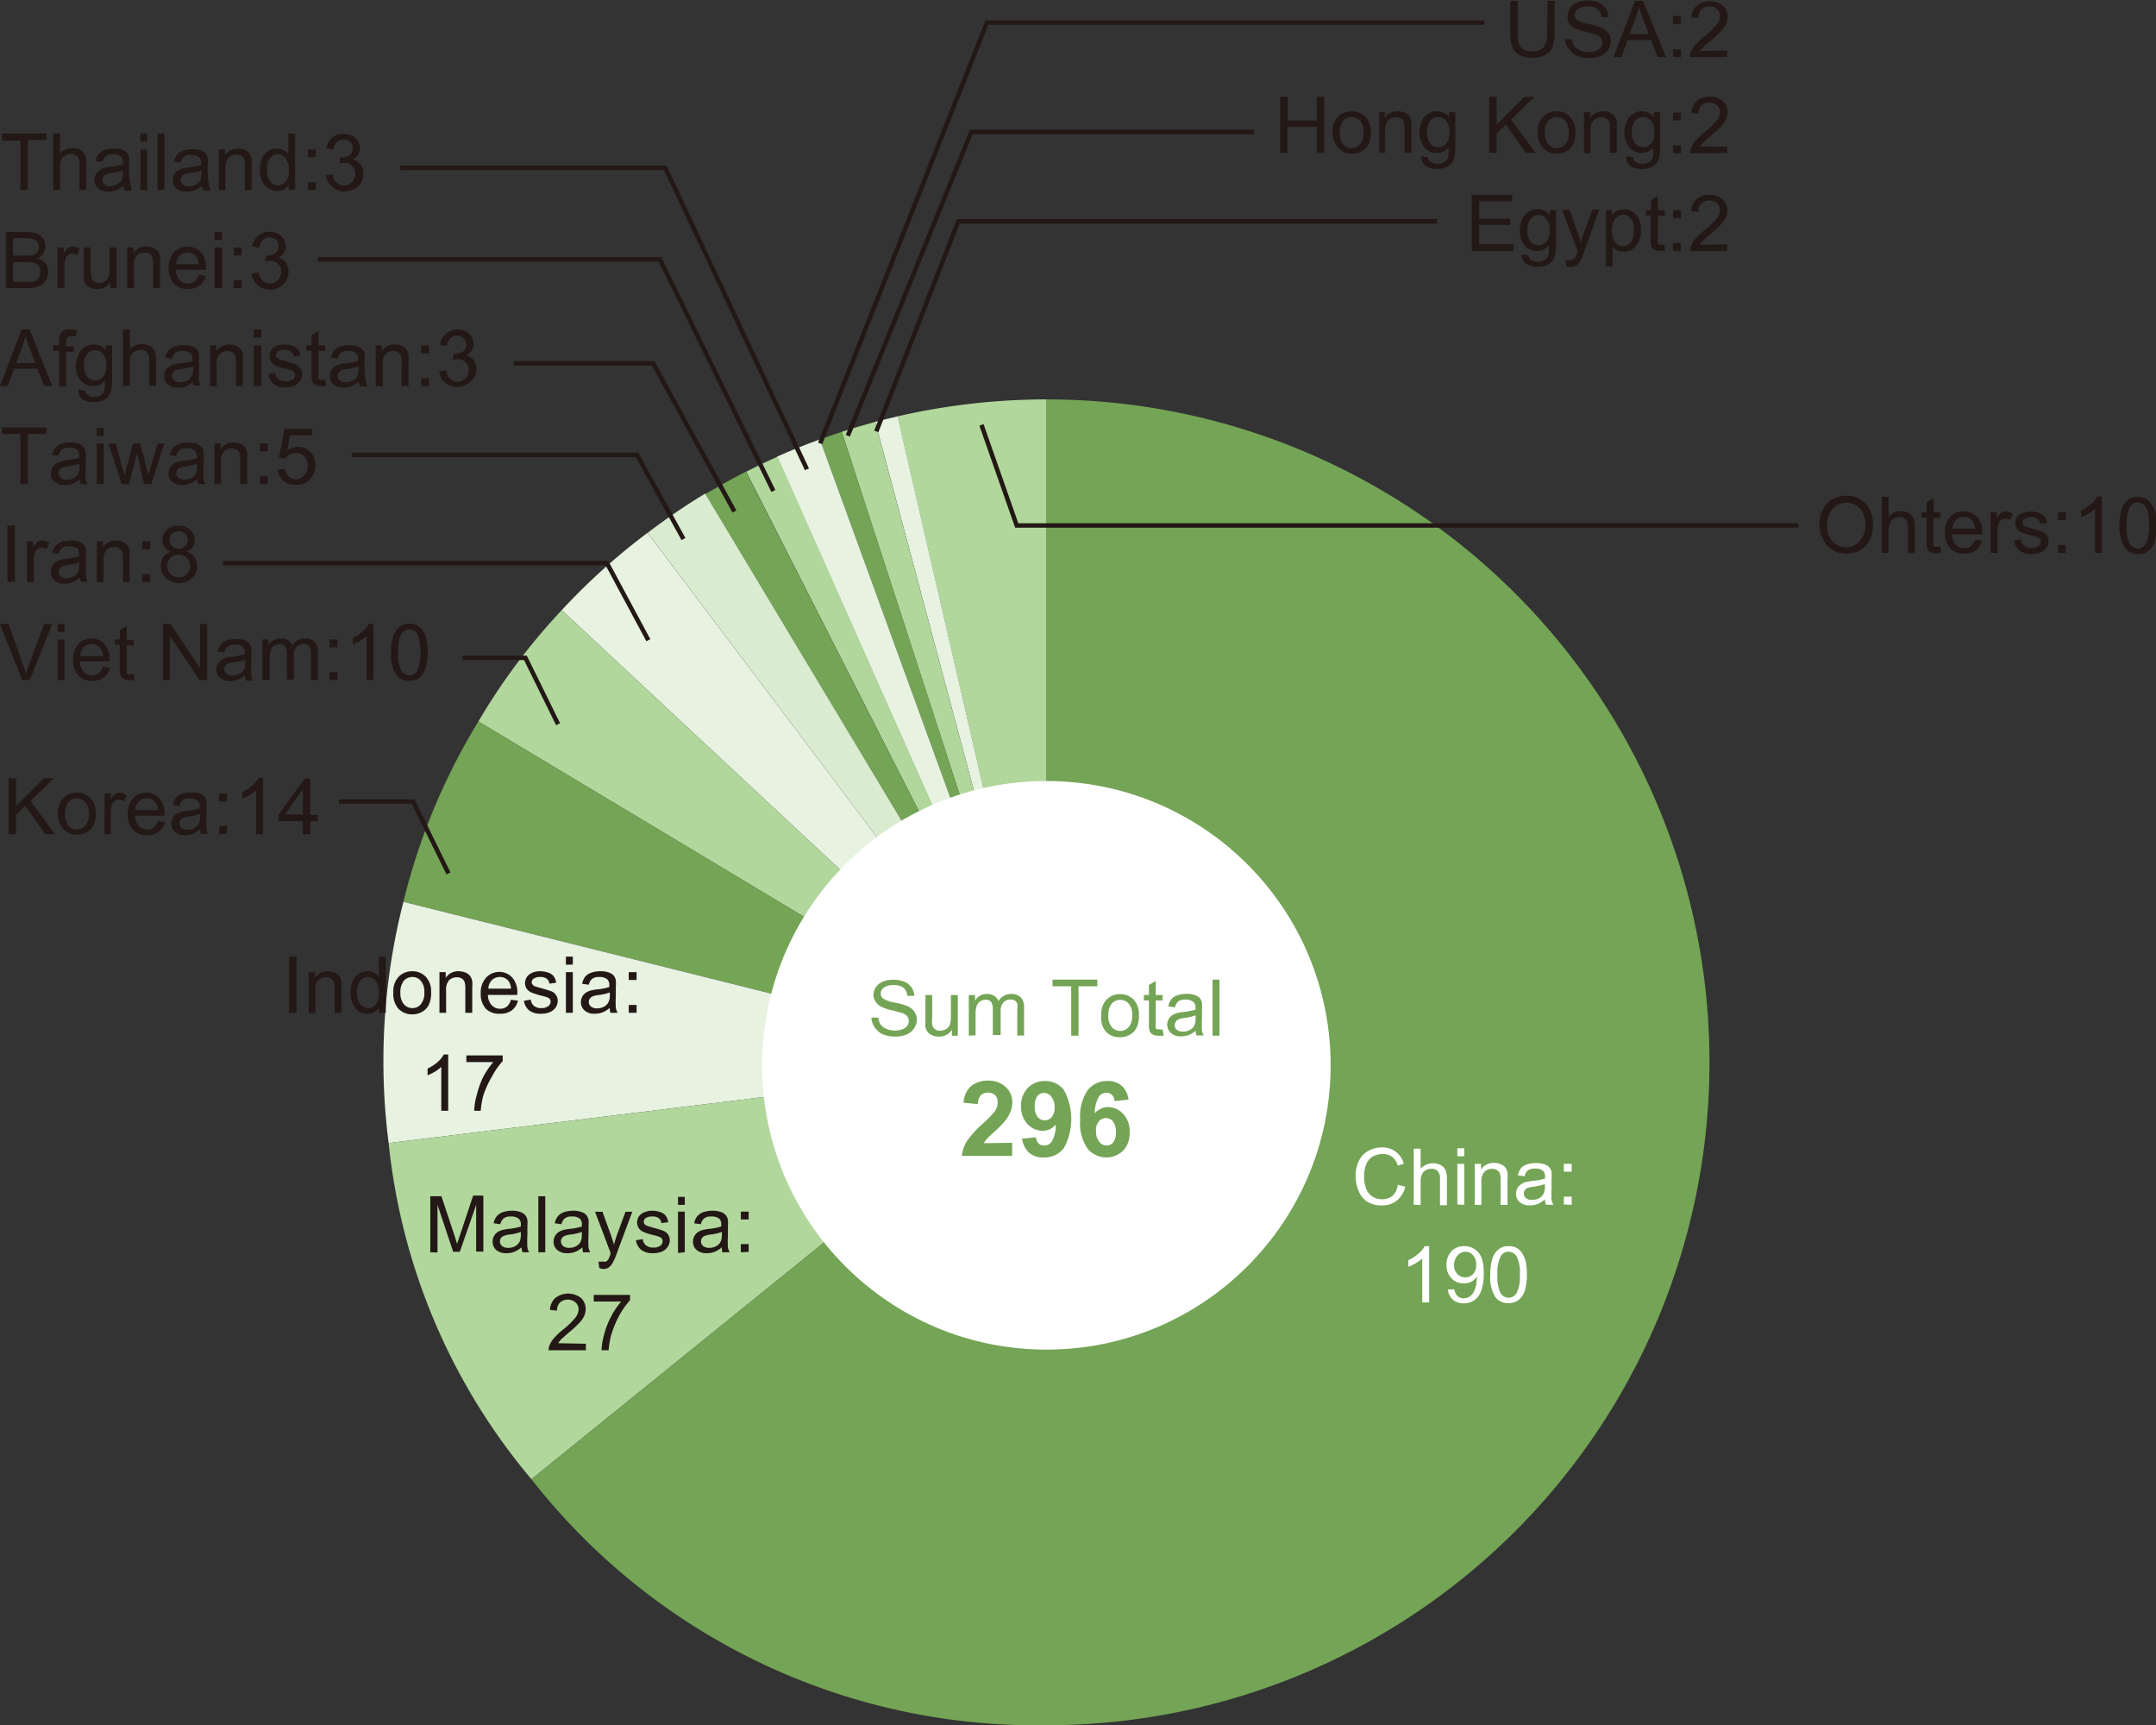 <svg xmlns="http://www.w3.org/2000/svg" viewBox="0 0 165.04 132.05"><rect x="0" y="0" width="165.04" height="132.05" fill="#333333" stroke="none"/><defs><style>.cls-1{fill:#b1d79c;}.cls-1,.cls-2,.cls-3,.cls-4{fill-rule:evenodd;}.cls-2{fill:#e7f2e1;}.cls-3,.cls-6{fill:#74a455;}.cls-4{fill:#daecd0;}.cls-5{fill:#fff;}.cls-7{fill:#231815;}.cls-8{fill:none;stroke:#231815;stroke-width:0.34px;}</style></defs><title>incoming</title><g id="レイヤー_2" data-name="レイヤー 2"><g id="レイヤー_1-2" data-name="レイヤー 1"><path class="cls-1" d="M80.12,82.09,68.7,32.65a51.09,51.09,0,0,1,11.42-1.3Z" transform="translate(0 -0.78)"/><path class="cls-2" d="M80.12,82.09,67,33.07c.73-.19,1-.25,1.71-.42Z" transform="translate(0 -0.78)"/><path class="cls-1" d="M80.12,82.09,64.44,33.83c.72-.24,1.82-.56,2.55-.76Z" transform="translate(0 -0.78)"/><path class="cls-3" d="M80.12,82.09,62.76,34.41c.72-.26,1-.35,1.68-.58Z" transform="translate(0 -0.78)"/><path class="cls-2" d="M80.12,82.09,59.48,35.73c1-.45,2.23-.94,3.28-1.32Z" transform="translate(0 -0.78)"/><path class="cls-1" d="M80.12,82.09l-23-45.21c1-.51,1.38-.69,2.4-1.15Z" transform="translate(0 -0.78)"/><path class="cls-3" d="M80.12,82.09,54,38.59c1-.57,2.1-1.21,3.1-1.71Z" transform="translate(0 -0.78)"/><path class="cls-4" d="M80.12,82.09,49.58,41.56a49.85,49.85,0,0,1,4.4-3Z" transform="translate(0 -0.78)"/><path class="cls-2" d="M80.12,82.09,43,47.48a49.22,49.22,0,0,1,6.57-5.92Z" transform="translate(0 -0.78)"/><path class="cls-1" d="M80.12,82.09,36.62,56A47.89,47.89,0,0,1,43,47.48Z" transform="translate(0 -0.78)"/><path class="cls-3" d="M80.12,82.09,30.88,69.81A48.38,48.38,0,0,1,36.62,56Z" transform="translate(0 -0.78)"/><path class="cls-2" d="M80.12,82.09,29.75,88.27a49.28,49.28,0,0,1,1.13-18.46Z" transform="translate(0 -0.78)"/><path class="cls-1" d="M80.12,82.09,40.68,114A47.45,47.45,0,0,1,29.75,88.27Z" transform="translate(0 -0.78)"/><path class="cls-3" d="M80.12,82.09V31.35a50.74,50.74,0,0,1,0,101.48A49.08,49.08,0,0,1,40.68,114Z" transform="translate(0 -0.78)"/><circle class="cls-5" cx="80.1" cy="81.54" r="21.76"/><path class="cls-6" d="M66.7,78.67l.54,0a1.19,1.19,0,0,0,.17.53,1.11,1.11,0,0,0,.44.33,1.67,1.67,0,0,0,.65.13,1.72,1.72,0,0,0,.58-.1.75.75,0,0,0,.37-.27.6.6,0,0,0,.12-.36.56.56,0,0,0-.12-.36.81.81,0,0,0-.38-.25l-.77-.21a3.46,3.46,0,0,1-.83-.27,1.1,1.1,0,0,1-.45-.4.9.9,0,0,1-.16-.53,1.13,1.13,0,0,1,.73-1,2,2,0,0,1,.79-.14,2.21,2.21,0,0,1,.84.15,1.2,1.2,0,0,1,.56.45A1.33,1.33,0,0,1,70,77l-.55,0a.85.85,0,0,0-.29-.62,1.22,1.22,0,0,0-.75-.2,1.18,1.18,0,0,0-.75.19.54.54,0,0,0-.24.45.49.49,0,0,0,.17.38,2.3,2.3,0,0,0,.86.31,5.44,5.44,0,0,1,1,.27,1.31,1.31,0,0,1,.55.44,1.07,1.07,0,0,1,.18.61,1.21,1.21,0,0,1-.2.65,1.3,1.3,0,0,1-.56.47,2,2,0,0,1-.83.17,2.57,2.57,0,0,1-1-.17,1.46,1.46,0,0,1-.61-.51A1.49,1.49,0,0,1,66.7,78.67Z" transform="translate(0 -0.78)"/><path class="cls-6" d="M72.87,80.05V79.6a1.14,1.14,0,0,1-1,.52,1.22,1.22,0,0,1-.51-.1.86.86,0,0,1-.36-.27.87.87,0,0,1-.16-.39,2.85,2.85,0,0,1,0-.49V76.94h.52v1.73a2.23,2.23,0,0,0,0,.55.53.53,0,0,0,.21.33.62.62,0,0,0,.39.12.89.89,0,0,0,.45-.12.68.68,0,0,0,.3-.33,1.87,1.87,0,0,0,.08-.61V76.94h.53v3.11Z" transform="translate(0 -0.78)"/><path class="cls-6" d="M74.16,80.05V76.94h.48v.44A1,1,0,0,1,75,77a1.1,1.1,0,0,1,.55-.14,1,1,0,0,1,.57.15.78.78,0,0,1,.31.4,1.09,1.09,0,0,1,1-.55.94.94,0,0,1,.71.26,1.07,1.07,0,0,1,.25.79v2.13h-.52v-2a1.54,1.54,0,0,0,0-.45.48.48,0,0,0-.19-.23.66.66,0,0,0-.32-.08.7.7,0,0,0-.54.22.93.93,0,0,0-.22.7v1.8H76V78a.88.88,0,0,0-.13-.53.49.49,0,0,0-.42-.17.75.75,0,0,0-.41.12.62.62,0,0,0-.27.34,1.84,1.84,0,0,0-.09.65v1.61Z" transform="translate(0 -0.78)"/><path class="cls-6" d="M82,80.05V76.27H80.57v-.51H84v.51H82.56v3.78Z" transform="translate(0 -0.78)"/><path class="cls-6" d="M84.3,78.5a1.6,1.6,0,0,1,.48-1.28,1.45,1.45,0,0,1,1-.35,1.41,1.41,0,0,1,1,.42,1.6,1.6,0,0,1,.4,1.16,2.09,2.09,0,0,1-.18,1,1.21,1.21,0,0,1-.52.53,1.49,1.49,0,0,1-.75.19,1.43,1.43,0,0,1-1.06-.41A1.68,1.68,0,0,1,84.3,78.5Zm.54,0a1.33,1.33,0,0,0,.26.89.87.87,0,0,0,1.31,0,1.37,1.37,0,0,0,.26-.91,1.29,1.29,0,0,0-.26-.87.83.83,0,0,0-.65-.3.85.85,0,0,0-.66.29A1.36,1.36,0,0,0,84.84,78.5Z" transform="translate(0 -0.78)"/><path class="cls-6" d="M89,79.58l.08.47a2,2,0,0,1-.4,0,.88.88,0,0,1-.44-.09.53.53,0,0,1-.23-.24,2,2,0,0,1-.06-.62V77.35h-.39v-.41h.39v-.77l.52-.31v1.08H89v.41h-.53v1.82a.85.85,0,0,0,0,.29.22.22,0,0,0,.09.1.3.3,0,0,0,.18,0A1,1,0,0,0,89,79.58Z" transform="translate(0 -0.78)"/><path class="cls-6" d="M91.53,79.67A2,2,0,0,1,91,80a1.66,1.66,0,0,1-.59.1,1.09,1.09,0,0,1-.78-.25.88.88,0,0,1-.18-1.05.84.84,0,0,1,.28-.31,1.46,1.46,0,0,1,.38-.17,4.14,4.14,0,0,1,.46-.08,4.72,4.72,0,0,0,.94-.18,1,1,0,0,0,0-.14.58.58,0,0,0-.15-.45.9.9,0,0,0-.6-.18.91.91,0,0,0-.55.13.76.76,0,0,0-.26.46l-.52-.07a1.34,1.34,0,0,1,.23-.54,1,1,0,0,1,.47-.31,2.14,2.14,0,0,1,.7-.11,1.67,1.67,0,0,1,.65.1.87.87,0,0,1,.37.23.85.85,0,0,1,.16.36,2.62,2.62,0,0,1,0,.49v.7a8.38,8.38,0,0,0,0,.93,1,1,0,0,0,.14.37h-.56A1.06,1.06,0,0,1,91.53,79.67Zm0-1.18a3.41,3.41,0,0,1-.86.2,1.92,1.92,0,0,0-.46.11A.38.38,0,0,0,90,79a.44.44,0,0,0-.08.25.46.46,0,0,0,.16.35.71.71,0,0,0,.47.14,1.08,1.08,0,0,0,.54-.13.78.78,0,0,0,.35-.37,1.2,1.2,0,0,0,.08-.52Z" transform="translate(0 -0.78)"/><path class="cls-6" d="M92.82,80.05V75.76h.53v4.29Z" transform="translate(0 -0.78)"/><path class="cls-6" d="M77.48,88.25v1H73.63a2.61,2.61,0,0,1,.37-1.1,7.39,7.39,0,0,1,1.24-1.37,8.28,8.28,0,0,0,.91-.94,1.21,1.21,0,0,0,.22-.67.8.8,0,0,0-.19-.57.87.87,0,0,0-1.1,0,1.1,1.1,0,0,0-.23.69l-1.09-.11a1.81,1.81,0,0,1,.61-1.3,2.06,2.06,0,0,1,1.29-.39A1.88,1.88,0,0,1,77,84a1.53,1.53,0,0,1,.49,1.14,2,2,0,0,1-.14.74,3.22,3.22,0,0,1-.44.73,9.15,9.15,0,0,1-.72.73q-.53.48-.66.63a1.79,1.79,0,0,0-.22.31Z" transform="translate(0 -0.78)"/><path class="cls-6" d="M78.24,87.94l1.06-.11a.82.82,0,0,0,.21.48.61.61,0,0,0,.43.15.7.7,0,0,0,.58-.31,2.62,2.62,0,0,0,.3-1.3,1.3,1.3,0,0,1-1,.48,1.55,1.55,0,0,1-1.17-.52,1.89,1.89,0,0,1-.49-1.35,1.93,1.93,0,0,1,.52-1.41A1.76,1.76,0,0,1,80,83.52a1.78,1.78,0,0,1,1.43.67,4.65,4.65,0,0,1,0,4.48,1.86,1.86,0,0,1-1.51.7A1.61,1.61,0,0,1,78.77,89,1.76,1.76,0,0,1,78.24,87.94Zm2.49-2.4a1.27,1.27,0,0,0-.25-.82.73.73,0,0,0-.56-.29.63.63,0,0,0-.51.24,1.25,1.25,0,0,0-.2.79,1.21,1.21,0,0,0,.22.81.69.69,0,0,0,.55.26.67.67,0,0,0,.53-.25A1.13,1.13,0,0,0,80.73,85.54Z" transform="translate(0 -0.78)"/><path class="cls-6" d="M86.39,84.94l-1.07.12a.71.71,0,0,0-.2-.48.57.57,0,0,0-.43-.16.7.7,0,0,0-.58.31A2.63,2.63,0,0,0,83.8,86a1.31,1.31,0,0,1,1-.48,1.56,1.56,0,0,1,1.18.52,1.89,1.89,0,0,1,.49,1.35A1.94,1.94,0,0,1,86,88.83a1.86,1.86,0,0,1-2.75-.14,3.41,3.41,0,0,1-.56-2.21,3.53,3.53,0,0,1,.58-2.27,1.88,1.88,0,0,1,1.51-.69,1.62,1.62,0,0,1,1.08.36A1.73,1.73,0,0,1,86.39,84.94Zm-2.49,2.4a1.23,1.23,0,0,0,.24.82.73.73,0,0,0,.57.3.62.62,0,0,0,.5-.24,1.17,1.17,0,0,0,.21-.78,1.28,1.28,0,0,0-.22-.82.68.68,0,0,0-.55-.26.66.66,0,0,0-.53.25A1,1,0,0,0,83.9,87.34Z" transform="translate(0 -0.78)"/><path class="cls-7" d="M1.56,15.33V11.54H.15V11h3.4v.5H2.13v3.79Z" transform="translate(0 -0.78)"/><path class="cls-7" d="M4.07,15.33V11H4.6v1.54a1.15,1.15,0,0,1,.93-.43,1.27,1.27,0,0,1,.6.14.76.76,0,0,1,.36.37,1.65,1.65,0,0,1,.11.7v2H6.08v-2a.85.85,0,0,0-.17-.58.66.66,0,0,0-.49-.18.78.78,0,0,0-.44.13.62.62,0,0,0-.29.33,1.44,1.44,0,0,0-.09.57v1.7Z" transform="translate(0 -0.78)"/><path class="cls-7" d="M9.44,15a2.25,2.25,0,0,1-.57.35,1.57,1.57,0,0,1-.58.1,1.14,1.14,0,0,1-.79-.25.84.84,0,0,1-.27-.64.87.87,0,0,1,.1-.42,1,1,0,0,1,.27-.3A1.3,1.3,0,0,1,8,13.62a2.78,2.78,0,0,1,.47-.08,4.72,4.72,0,0,0,.94-.18,1,1,0,0,0,0-.14.55.55,0,0,0-.15-.45.9.9,0,0,0-.6-.18.89.89,0,0,0-.55.13.78.78,0,0,0-.27.46l-.51-.07a1.34,1.34,0,0,1,.23-.54A1,1,0,0,1,8,12.26a2.1,2.1,0,0,1,.7-.11,2,2,0,0,1,.65.09.88.88,0,0,1,.37.24.86.86,0,0,1,.16.36,2.57,2.57,0,0,1,0,.48V14A8.38,8.38,0,0,0,10,15a1.26,1.26,0,0,0,.13.37H9.54A1.12,1.12,0,0,1,9.44,15Zm0-1.18a4.07,4.07,0,0,1-.86.2,2.57,2.57,0,0,0-.46.1.46.46,0,0,0-.21.18.41.41,0,0,0-.07.25.44.44,0,0,0,.16.35.71.71,0,0,0,.47.14A1.2,1.2,0,0,0,9,14.86a.83.83,0,0,0,.35-.37A1.4,1.4,0,0,0,9.39,14Z" transform="translate(0 -0.78)"/><path class="cls-7" d="M10.75,11.64V11h.52v.6Zm0,3.69V12.22h.52v3.11Z" transform="translate(0 -0.78)"/><path class="cls-7" d="M12.06,15.33V11h.53v4.29Z" transform="translate(0 -0.78)"/><path class="cls-7" d="M15.44,15a2.21,2.21,0,0,1-.56.35,1.63,1.63,0,0,1-.59.1,1.09,1.09,0,0,1-.78-.25.81.81,0,0,1-.28-.64.82.82,0,0,1,.38-.72,1.19,1.19,0,0,1,.38-.17,2.61,2.61,0,0,1,.47-.08,5,5,0,0,0,.94-.18v-.14a.55.55,0,0,0-.15-.45.9.9,0,0,0-.6-.18.91.91,0,0,0-.55.13.73.73,0,0,0-.26.46l-.52-.07a1.49,1.49,0,0,1,.23-.54,1.08,1.08,0,0,1,.47-.31,2.16,2.16,0,0,1,.71-.11,1.89,1.89,0,0,1,.64.09.88.88,0,0,1,.37.24.75.75,0,0,1,.16.36,2.57,2.57,0,0,1,0,.48V14A8.38,8.38,0,0,0,16,15a1.28,1.28,0,0,0,.14.37h-.55A1.12,1.12,0,0,1,15.44,15Zm0-1.18a4.19,4.19,0,0,1-.87.2,2.8,2.8,0,0,0-.46.1.44.44,0,0,0-.2.18.41.41,0,0,0-.08.25.48.48,0,0,0,.16.35.73.73,0,0,0,.47.14,1.2,1.2,0,0,0,.54-.13.78.78,0,0,0,.35-.37A1.2,1.2,0,0,0,15.4,14Z" transform="translate(0 -0.78)"/><path class="cls-7" d="M16.75,15.33V12.22h.47v.44a1.12,1.12,0,0,1,1-.51,1.27,1.27,0,0,1,.52.1.82.82,0,0,1,.35.27,1.15,1.15,0,0,1,.17.39,3.13,3.13,0,0,1,0,.51v1.91h-.52V13.44a1.4,1.4,0,0,0-.06-.48.55.55,0,0,0-.22-.26.75.75,0,0,0-.37-.09.86.86,0,0,0-.58.21,1.06,1.06,0,0,0-.25.81v1.7Z" transform="translate(0 -0.78)"/><path class="cls-7" d="M22.1,15.33v-.39a1,1,0,0,1-.87.46,1.26,1.26,0,0,1-.68-.2,1.4,1.4,0,0,1-.49-.58,2,2,0,0,1-.17-.84,2.15,2.15,0,0,1,.16-.85,1.27,1.27,0,0,1,.46-.58,1.3,1.3,0,0,1,.7-.2,1,1,0,0,1,.5.12,1,1,0,0,1,.36.31V11h.52v4.29Zm-1.66-1.55a1.31,1.31,0,0,0,.25.89.73.73,0,0,0,.59.3.77.77,0,0,0,.59-.28,1.33,1.33,0,0,0,.24-.87,1.4,1.4,0,0,0-.25-.93.74.74,0,0,0-.6-.3.73.73,0,0,0-.59.28A1.42,1.42,0,0,0,20.44,13.78Z" transform="translate(0 -0.78)"/><path class="cls-7" d="M23.57,12.82v-.6h.6v.6Zm0,2.51v-.6h.6v.6Z" transform="translate(0 -0.78)"/><path class="cls-7" d="M24.94,14.2l.53-.07a1.1,1.1,0,0,0,.31.64.73.73,0,0,0,.53.2.82.82,0,0,0,.63-.26.87.87,0,0,0,.26-.64.78.78,0,0,0-.24-.59.81.81,0,0,0-.6-.24,1.54,1.54,0,0,0-.38.06l.06-.46h.09a1.13,1.13,0,0,0,.6-.17.61.61,0,0,0,.27-.55.65.65,0,0,0-.19-.48.73.73,0,0,0-.51-.19.71.71,0,0,0-.51.2.93.93,0,0,0-.27.58l-.52-.1a1.32,1.32,0,0,1,.44-.82,1.27,1.27,0,0,1,.85-.29,1.44,1.44,0,0,1,.65.15,1.19,1.19,0,0,1,.45.41,1.13,1.13,0,0,1,.16.56.89.89,0,0,1-.15.5A1,1,0,0,1,27,13a1,1,0,0,1,.6.36,1.11,1.11,0,0,1,.21.69,1.28,1.28,0,0,1-.41,1,1.46,1.46,0,0,1-1,.39,1.33,1.33,0,0,1-.94-.34A1.3,1.3,0,0,1,24.94,14.2Z" transform="translate(0 -0.78)"/><path class="cls-7" d="M.45,22.83V18.54H2.06a1.94,1.94,0,0,1,.79.13,1,1,0,0,1,.47.4,1.07,1.07,0,0,1,.16.57,1,1,0,0,1-.15.51,1,1,0,0,1-.45.4,1.06,1.06,0,0,1,.6.39,1,1,0,0,1,.21.65,1.21,1.21,0,0,1-.13.56,1.16,1.16,0,0,1-.31.4,1.46,1.46,0,0,1-.47.21,2.77,2.77,0,0,1-.69.07ZM1,20.34H2a2.22,2.22,0,0,0,.54-.05.57.57,0,0,0,.32-.21.59.59,0,0,0,.11-.38.64.64,0,0,0-.1-.37.51.51,0,0,0-.29-.23A2.48,2.48,0,0,0,1.88,19H1Zm0,2H2.09a1.79,1.79,0,0,0,.38,0,1,1,0,0,0,.33-.11A.73.73,0,0,0,3,22a.86.86,0,0,0,.08-.36A.74.74,0,0,0,3,21.17a.66.66,0,0,0-.34-.25A2.1,2.1,0,0,0,2,20.85H1Z" transform="translate(0 -0.78)"/><path class="cls-7" d="M4.4,22.83V19.72h.48v.47a1.27,1.27,0,0,1,.33-.43.6.6,0,0,1,.34-.11,1,1,0,0,1,.54.17l-.18.49a.74.74,0,0,0-.39-.12.51.51,0,0,0-.31.11.55.55,0,0,0-.19.29,2,2,0,0,0-.09.61v1.63Z" transform="translate(0 -0.78)"/><path class="cls-7" d="M8.44,22.83v-.46a1.12,1.12,0,0,1-1,.53,1.27,1.27,0,0,1-.52-.1.82.82,0,0,1-.35-.27,1,1,0,0,1-.16-.39,2,2,0,0,1,0-.49V19.72h.53v1.73A3.2,3.2,0,0,0,7,22a.63.63,0,0,0,.21.33.65.65,0,0,0,.4.12A.89.89,0,0,0,8,22.33.71.71,0,0,0,8.3,22a1.63,1.63,0,0,0,.09-.61V19.72h.53v3.11Z" transform="translate(0 -0.78)"/><path class="cls-7" d="M9.74,22.83V19.72h.48v.44a1.1,1.1,0,0,1,1-.51,1.22,1.22,0,0,1,.51.1.86.86,0,0,1,.36.27,1.14,1.14,0,0,1,.16.39,2.81,2.81,0,0,1,0,.51v1.91h-.53V20.94a1.4,1.4,0,0,0-.06-.48.5.5,0,0,0-.22-.26.69.69,0,0,0-.36-.09.89.89,0,0,0-.59.21,1.06,1.06,0,0,0-.24.81v1.7Z" transform="translate(0 -0.78)"/><path class="cls-7" d="M15.21,21.83l.54.07a1.31,1.31,0,0,1-.47.74,1.49,1.49,0,0,1-.89.26,1.44,1.44,0,0,1-1.09-.42,1.67,1.67,0,0,1-.4-1.18,1.73,1.73,0,0,1,.41-1.22,1.47,1.47,0,0,1,2.07,0,1.73,1.73,0,0,1,.39,1.2v.14H13.45a1.2,1.2,0,0,0,.29.79.86.86,0,0,0,.65.27.79.79,0,0,0,.49-.15A1.06,1.06,0,0,0,15.21,21.83ZM13.48,21h1.73a1.11,1.11,0,0,0-.19-.59.83.83,0,0,0-.66-.31.82.82,0,0,0-.61.25A1,1,0,0,0,13.48,21Z" transform="translate(0 -0.78)"/><path class="cls-7" d="M16.42,19.14v-.6H17v.6Zm0,3.69V19.72H17v3.11Z" transform="translate(0 -0.78)"/><path class="cls-7" d="M17.9,20.32v-.6h.6v.6Zm0,2.51v-.6h.6v.6Z" transform="translate(0 -0.78)"/><path class="cls-7" d="M19.27,21.7l.53-.07a1.1,1.1,0,0,0,.31.64.72.72,0,0,0,.53.2.82.82,0,0,0,.63-.26.86.86,0,0,0,.25-.64.77.77,0,0,0-.23-.59.82.82,0,0,0-.61-.24,1.48,1.48,0,0,0-.37.06l.06-.46h.09a1.13,1.13,0,0,0,.6-.17.61.61,0,0,0,.27-.55.65.65,0,0,0-.19-.48.75.75,0,0,0-.51-.19.69.69,0,0,0-.51.2.93.93,0,0,0-.27.58l-.53-.1a1.42,1.42,0,0,1,.44-.82,1.31,1.31,0,0,1,.86-.29,1.37,1.37,0,0,1,.64.15,1.15,1.15,0,0,1,.46.41,1.12,1.12,0,0,1,.15.56.89.89,0,0,1-.15.5,1,1,0,0,1-.44.37,1,1,0,0,1,.59.36,1.11,1.11,0,0,1,.21.69,1.25,1.25,0,0,1-.41,1,1.42,1.42,0,0,1-1,.39,1.33,1.33,0,0,1-.94-.34A1.3,1.3,0,0,1,19.27,21.7Z" transform="translate(0 -0.78)"/><path class="cls-7" d="M0,30.33,1.65,26h.61L4,30.33H3.37L2.87,29H1.08L.6,30.33Zm1.24-1.76H2.7l-.45-1.19c-.14-.36-.24-.66-.31-.89a5,5,0,0,1-.23.82Z" transform="translate(0 -0.78)"/><path class="cls-7" d="M4.53,30.33v-2.7H4.07v-.41h.46v-.33a1.37,1.37,0,0,1,.06-.47.71.71,0,0,1,.27-.33A1,1,0,0,1,5.39,26a2.34,2.34,0,0,1,.5.06l-.08.46-.31,0a.45.45,0,0,0-.34.1.54.54,0,0,0-.1.38v.29h.6v.41h-.6v2.7Z" transform="translate(0 -0.78)"/><path class="cls-7" d="M6,30.59l.51.08a.47.47,0,0,0,.18.34.86.86,0,0,0,.53.15A.92.92,0,0,0,7.77,31,.74.74,0,0,0,8,30.6a3.28,3.28,0,0,0,0-.68,1.06,1.06,0,0,1-.86.41,1.19,1.19,0,0,1-1-.46,1.81,1.81,0,0,1-.35-1.11A2.18,2.18,0,0,1,6,27.94a1.39,1.39,0,0,1,.47-.59,1.29,1.29,0,0,1,.72-.2,1.11,1.11,0,0,1,.91.45v-.38h.48v2.69a2.76,2.76,0,0,1-.14,1,1.14,1.14,0,0,1-.47.48,1.62,1.62,0,0,1-.79.17,1.48,1.48,0,0,1-.9-.25A.82.82,0,0,1,6,30.59Zm.43-1.87a1.28,1.28,0,0,0,.25.89.76.76,0,0,0,.61.29.81.81,0,0,0,.61-.28,1.34,1.34,0,0,0,.24-.88,1.26,1.26,0,0,0-.25-.86.76.76,0,0,0-.61-.29.75.75,0,0,0-.6.28A1.31,1.31,0,0,0,6.41,28.72Z" transform="translate(0 -0.78)"/><path class="cls-7" d="M9.41,30.33V26h.53v1.54a1.15,1.15,0,0,1,.93-.43,1.27,1.27,0,0,1,.6.14.76.76,0,0,1,.36.37,1.65,1.65,0,0,1,.11.7v2h-.52v-2a.85.85,0,0,0-.17-.58.66.66,0,0,0-.49-.18.78.78,0,0,0-.44.13.62.62,0,0,0-.29.33,1.44,1.44,0,0,0-.09.57v1.7Z" transform="translate(0 -0.78)"/><path class="cls-7" d="M14.78,30a2.25,2.25,0,0,1-.57.35,1.57,1.57,0,0,1-.58.1,1.14,1.14,0,0,1-.79-.25.84.84,0,0,1-.27-.64.87.87,0,0,1,.1-.42.89.89,0,0,1,.28-.3,1.14,1.14,0,0,1,.37-.17,2.78,2.78,0,0,1,.47-.08,4.72,4.72,0,0,0,.94-.18,1,1,0,0,0,0-.14.55.55,0,0,0-.15-.45.9.9,0,0,0-.6-.18.91.91,0,0,0-.55.13.73.73,0,0,0-.26.46l-.52-.07a1.34,1.34,0,0,1,.23-.54,1,1,0,0,1,.47-.31,2.14,2.14,0,0,1,.7-.11,2,2,0,0,1,.65.09.88.88,0,0,1,.37.24.86.86,0,0,1,.16.36,2.57,2.57,0,0,1,0,.48V29a8.38,8.38,0,0,0,0,.93,1.26,1.26,0,0,0,.13.37h-.55A1.12,1.12,0,0,1,14.78,30Zm0-1.18a3.92,3.92,0,0,1-.86.2,2.8,2.8,0,0,0-.46.1.46.46,0,0,0-.21.18.49.49,0,0,0-.07.25.44.44,0,0,0,.16.35.71.71,0,0,0,.47.14,1.2,1.2,0,0,0,.54-.13.83.83,0,0,0,.35-.37,1.23,1.23,0,0,0,.08-.53Z" transform="translate(0 -0.78)"/><path class="cls-7" d="M16.08,30.33V27.22h.48v.44a1.12,1.12,0,0,1,1-.51,1.27,1.27,0,0,1,.52.1.89.89,0,0,1,.35.27,1,1,0,0,1,.16.39,2.81,2.81,0,0,1,0,.51v1.91h-.52V28.44A1.35,1.35,0,0,0,18,28a.53.53,0,0,0-.21-.26.75.75,0,0,0-.37-.09.84.84,0,0,0-.58.21,1,1,0,0,0-.25.81v1.7Z" transform="translate(0 -0.78)"/><path class="cls-7" d="M19.42,26.64V26H20v.6Zm0,3.69V27.22H20v3.11Z" transform="translate(0 -0.78)"/><path class="cls-7" d="M20.54,29.4l.52-.08a.75.75,0,0,0,.25.48.85.85,0,0,0,.56.17.83.83,0,0,0,.54-.15.44.44,0,0,0,.18-.35.33.33,0,0,0-.16-.28,3.13,3.13,0,0,0-.54-.18,4.27,4.27,0,0,1-.8-.25.72.72,0,0,1-.34-.3.73.73,0,0,1-.12-.41.76.76,0,0,1,.1-.39.73.73,0,0,1,.26-.29,1,1,0,0,1,.33-.16,1.65,1.65,0,0,1,.46-.06,1.79,1.79,0,0,1,.64.11.91.91,0,0,1,.41.28A1,1,0,0,1,23,28l-.52.07a.54.54,0,0,0-.2-.37.74.74,0,0,0-.48-.14.83.83,0,0,0-.51.12.35.35,0,0,0-.16.28.28.28,0,0,0,.07.19.45.45,0,0,0,.2.14l.46.13a6.06,6.06,0,0,1,.78.25A.76.76,0,0,1,23,29a.73.73,0,0,1,.13.45.82.82,0,0,1-.16.49.93.93,0,0,1-.44.36,1.53,1.53,0,0,1-.66.13,1.44,1.44,0,0,1-.92-.25A1.2,1.2,0,0,1,20.54,29.4Z" transform="translate(0 -0.78)"/><path class="cls-7" d="M24.91,29.86l.07.47a2,2,0,0,1-.4,0,.88.88,0,0,1-.44-.09.46.46,0,0,1-.22-.24,1.65,1.65,0,0,1-.07-.62V27.63h-.39v-.41h.39v-.77l.53-.32v1.09h.53v.41h-.53v1.82a1,1,0,0,0,0,.29.22.22,0,0,0,.09.1.34.34,0,0,0,.18,0Z" transform="translate(0 -0.78)"/><path class="cls-7" d="M27.45,30a2.05,2.05,0,0,1-.56.35,1.61,1.61,0,0,1-.58.1,1.1,1.1,0,0,1-.79-.25.81.81,0,0,1-.28-.64.88.88,0,0,1,.11-.42,1,1,0,0,1,.27-.3,1.19,1.19,0,0,1,.38-.17,2.61,2.61,0,0,1,.47-.08,4.88,4.88,0,0,0,.94-.18v-.14a.55.55,0,0,0-.15-.45.86.86,0,0,0-.6-.18.91.91,0,0,0-.55.13.78.78,0,0,0-.26.46l-.52-.07a1.49,1.49,0,0,1,.23-.54,1.08,1.08,0,0,1,.47-.31,2.16,2.16,0,0,1,.71-.11,1.89,1.89,0,0,1,.64.09.88.88,0,0,1,.37.24.75.75,0,0,1,.16.36,2.57,2.57,0,0,1,0,.48V29A8.38,8.38,0,0,0,28,30a1.28,1.28,0,0,0,.14.37h-.55A1.12,1.12,0,0,1,27.45,30Zm0-1.18a4.07,4.07,0,0,1-.86.2,2.57,2.57,0,0,0-.46.1.46.46,0,0,0-.21.18.41.41,0,0,0-.07.25.47.47,0,0,0,.15.35.73.73,0,0,0,.47.14,1.13,1.13,0,0,0,.54-.13.78.78,0,0,0,.35-.37,1.2,1.2,0,0,0,.09-.53Z" transform="translate(0 -0.78)"/><path class="cls-7" d="M28.76,30.33V27.22h.47v.44a1.12,1.12,0,0,1,1-.51,1.27,1.27,0,0,1,.52.1.76.76,0,0,1,.35.27,1,1,0,0,1,.17.39,2.81,2.81,0,0,1,0,.51v1.91h-.53V28.44A1.4,1.4,0,0,0,30.7,28a.55.55,0,0,0-.22-.26.72.72,0,0,0-.37-.09.86.86,0,0,0-.58.21,1.06,1.06,0,0,0-.24.81v1.7Z" transform="translate(0 -0.78)"/><path class="cls-7" d="M32.24,27.82v-.6h.6v.6Zm0,2.51v-.6h.6v.6Z" transform="translate(0 -0.78)"/><path class="cls-7" d="M33.62,29.2l.53-.07a1.1,1.1,0,0,0,.31.64A.72.72,0,0,0,35,30a.87.87,0,0,0,.88-.9.78.78,0,0,0-.24-.59.8.8,0,0,0-.6-.24,1.48,1.48,0,0,0-.37.06l.06-.46h.08a1.14,1.14,0,0,0,.61-.17.61.61,0,0,0,.27-.55.66.66,0,0,0-.2-.48.72.72,0,0,0-.5-.19.73.73,0,0,0-.52.2,1,1,0,0,0-.26.58l-.53-.1a1.37,1.37,0,0,1,.44-.82A1.29,1.29,0,0,1,35,26a1.41,1.41,0,0,1,.65.15,1.06,1.06,0,0,1,.45.41,1,1,0,0,1,.16.56.89.89,0,0,1-.15.5,1.08,1.08,0,0,1-.44.37,1,1,0,0,1,.59.36,1.11,1.11,0,0,1,.21.69A1.28,1.28,0,0,1,36,30a1.44,1.44,0,0,1-1,.39,1.34,1.34,0,0,1-.94-.34A1.29,1.29,0,0,1,33.62,29.2Z" transform="translate(0 -0.78)"/><path class="cls-7" d="M1.56,37.83V34H.15v-.5h3.4V34H2.13v3.79Z" transform="translate(0 -0.78)"/><path class="cls-7" d="M6.1,37.45a2.21,2.21,0,0,1-.56.35,1.63,1.63,0,0,1-.59.1,1.09,1.09,0,0,1-.78-.25A.81.81,0,0,1,3.89,37,.88.88,0,0,1,4,36.59a.86.86,0,0,1,.27-.3,1.19,1.19,0,0,1,.38-.17A2.61,2.61,0,0,1,5.12,36a5,5,0,0,0,.94-.18v-.14a.55.55,0,0,0-.15-.45.9.9,0,0,0-.6-.18.91.91,0,0,0-.55.13.73.73,0,0,0-.26.46L4,35.61a1.49,1.49,0,0,1,.23-.54,1.08,1.08,0,0,1,.47-.31,2.16,2.16,0,0,1,.71-.11,1.89,1.89,0,0,1,.64.09A.88.88,0,0,1,6.4,35a.75.75,0,0,1,.16.36,2.57,2.57,0,0,1,0,.48v.71a8.38,8.38,0,0,0,0,.93,1.28,1.28,0,0,0,.14.37H6.21A1.12,1.12,0,0,1,6.1,37.45Zm0-1.18a4.19,4.19,0,0,1-.87.2,2.8,2.8,0,0,0-.46.1.49.49,0,0,0-.2.18.41.41,0,0,0-.08.25.48.48,0,0,0,.16.35.73.73,0,0,0,.47.14,1.2,1.2,0,0,0,.54-.13A.78.78,0,0,0,6,37a1.2,1.2,0,0,0,.09-.53Z" transform="translate(0 -0.78)"/><path class="cls-7" d="M7.41,34.14v-.6h.53v.6Zm0,3.69V34.72h.53v3.11Z" transform="translate(0 -0.78)"/><path class="cls-7" d="M9.31,37.83l-1-3.11h.55l.49,1.8.19.66s.06-.24.16-.64l.49-1.82h.54l.47,1.8.16.6.17-.6.54-1.8h.51l-1,3.11h-.55L10.61,36l-.12-.53-.63,2.39Z" transform="translate(0 -0.78)"/><path class="cls-7" d="M15.1,37.45a2.05,2.05,0,0,1-.56.35,1.61,1.61,0,0,1-.58.1,1.12,1.12,0,0,1-.79-.25.85.85,0,0,1-.28-.64.88.88,0,0,1,.11-.42,1,1,0,0,1,.27-.3,1.19,1.19,0,0,1,.38-.17,2.61,2.61,0,0,1,.47-.08,4.88,4.88,0,0,0,.94-.18v-.14a.55.55,0,0,0-.15-.45.86.86,0,0,0-.6-.18.91.91,0,0,0-.55.13.78.78,0,0,0-.26.46L13,35.61a1.34,1.34,0,0,1,.24-.54,1,1,0,0,1,.46-.31,2.2,2.2,0,0,1,.71-.11,2,2,0,0,1,.65.09.91.91,0,0,1,.36.24.86.86,0,0,1,.17.36,4.64,4.64,0,0,1,0,.48v.71a5.84,5.84,0,0,0,0,.93,1,1,0,0,0,.13.37h-.55A1.12,1.12,0,0,1,15.1,37.45Zm0-1.18a4.07,4.07,0,0,1-.86.2,2.57,2.57,0,0,0-.46.1.46.46,0,0,0-.21.18.41.41,0,0,0-.07.25.44.44,0,0,0,.16.35.68.68,0,0,0,.46.14,1.21,1.21,0,0,0,.55-.13A.81.81,0,0,0,15,37a1.2,1.2,0,0,0,.09-.53Z" transform="translate(0 -0.78)"/><path class="cls-7" d="M16.41,37.83V34.72h.47v.44a1.12,1.12,0,0,1,1-.51,1.27,1.27,0,0,1,.52.1.76.76,0,0,1,.35.27,1,1,0,0,1,.17.39,2.81,2.81,0,0,1,0,.51v1.91h-.53V35.94a1.4,1.4,0,0,0-.06-.48.5.5,0,0,0-.22-.26.72.72,0,0,0-.37-.09.86.86,0,0,0-.58.21,1.06,1.06,0,0,0-.24.81v1.7Z" transform="translate(0 -0.78)"/><path class="cls-7" d="M19.89,35.32v-.6h.6v.6Zm0,2.51v-.6h.6v.6Z" transform="translate(0 -0.78)"/><path class="cls-7" d="M21.27,36.71l.55-.05a1,1,0,0,0,.29.61.84.84,0,0,0,1.18-.09,1.05,1.05,0,0,0,.27-.76,1,1,0,0,0-.26-.71.9.9,0,0,0-.66-.26.88.88,0,0,0-.46.12.72.72,0,0,0-.32.3l-.5-.07.42-2.2h2.13v.5H22.2L22,35.25a1.4,1.4,0,0,1,.81-.27,1.3,1.3,0,0,1,.95.39,1.36,1.36,0,0,1,.38,1,1.53,1.53,0,0,1-.34,1,1.34,1.34,0,0,1-1.12.52,1.39,1.39,0,0,1-1-.32A1.25,1.25,0,0,1,21.27,36.71Z" transform="translate(0 -0.78)"/><path class="cls-7" d="M.57,45.33V41h.57v4.29Z" transform="translate(0 -0.78)"/><path class="cls-7" d="M2.07,45.33V42.22h.47v.47a1.31,1.31,0,0,1,.34-.44.56.56,0,0,1,.33-.1,1.1,1.1,0,0,1,.55.17l-.19.49a.68.68,0,0,0-.38-.12.49.49,0,0,0-.31.11.56.56,0,0,0-.2.29,2,2,0,0,0-.09.61v1.63Z" transform="translate(0 -0.78)"/><path class="cls-7" d="M6.1,45a2.21,2.21,0,0,1-.56.35,1.63,1.63,0,0,1-.59.1,1.09,1.09,0,0,1-.78-.25.81.81,0,0,1-.28-.64A.88.88,0,0,1,4,44.09a.86.86,0,0,1,.27-.3,1.19,1.19,0,0,1,.38-.17,2.61,2.61,0,0,1,.47-.08,5,5,0,0,0,.94-.18v-.14a.59.59,0,0,0-.15-.46,1,1,0,0,0-.6-.17.91.91,0,0,0-.55.13.73.73,0,0,0-.26.46L4,43.11a1.49,1.49,0,0,1,.23-.54,1.08,1.08,0,0,1,.47-.31,2.16,2.16,0,0,1,.71-.11,1.89,1.89,0,0,1,.64.09.88.88,0,0,1,.37.24.75.75,0,0,1,.16.36,2.57,2.57,0,0,1,0,.48V44a8.38,8.38,0,0,0,0,.93,1.28,1.28,0,0,0,.14.37H6.21A1.12,1.12,0,0,1,6.1,45Zm0-1.18a4.19,4.19,0,0,1-.87.2,2.8,2.8,0,0,0-.46.1.49.49,0,0,0-.2.18.41.41,0,0,0-.08.25.48.48,0,0,0,.16.35.73.73,0,0,0,.47.14,1.09,1.09,0,0,0,.54-.14A.76.76,0,0,0,6,44.49,1.2,1.2,0,0,0,6.06,44Z" transform="translate(0 -0.78)"/><path class="cls-7" d="M7.41,45.33V42.22h.47v.44a1.12,1.12,0,0,1,1-.51,1.27,1.27,0,0,1,.52.1.82.82,0,0,1,.35.27,1,1,0,0,1,.17.39,2.81,2.81,0,0,1,0,.51v1.91H9.41V43.44A1.4,1.4,0,0,0,9.35,43a.55.55,0,0,0-.22-.26.75.75,0,0,0-.37-.09.86.86,0,0,0-.58.21,1.06,1.06,0,0,0-.25.81v1.7Z" transform="translate(0 -0.78)"/><path class="cls-7" d="M10.89,42.82v-.6h.6v.6Zm0,2.51v-.6h.6v.6Z" transform="translate(0 -0.78)"/><path class="cls-7" d="M13.08,43a1,1,0,0,1-.49-.34.88.88,0,0,1-.16-.53,1,1,0,0,1,.34-.79,1.2,1.2,0,0,1,.89-.32,1.29,1.29,0,0,1,.91.32,1.07,1.07,0,0,1,.34.8.91.91,0,0,1-.15.52,1,1,0,0,1-.48.34,1.21,1.21,0,0,1,.6.42,1.12,1.12,0,0,1,.21.68,1.24,1.24,0,0,1-.39.93,1.42,1.42,0,0,1-1,.37,1.41,1.41,0,0,1-1-.37,1.26,1.26,0,0,1-.39-.94,1.14,1.14,0,0,1,.21-.7A1.05,1.05,0,0,1,13.08,43Zm-.28,1.09a1,1,0,0,0,.11.44.66.66,0,0,0,.32.32.89.89,0,0,0,.45.12.84.84,0,0,0,.62-.24.81.81,0,0,0,.25-.62.89.89,0,0,0-.25-.63.86.86,0,0,0-.64-.25.84.84,0,0,0-.86.86Zm.17-2a.67.67,0,0,0,.71.69.68.68,0,0,0,.5-.19.64.64,0,0,0,.19-.47.66.66,0,0,0-.2-.49.72.72,0,0,0-1,0A.61.61,0,0,0,13,42.11Z" transform="translate(0 -0.78)"/><path class="cls-7" d="M1.7,52.83,0,48.54H.65l1.12,3.12c.09.25.16.48.22.7.07-.24.15-.47.23-.7l1.16-3.12H4L2.28,52.83Z" transform="translate(0 -0.78)"/><path class="cls-7" d="M4.41,49.14v-.6h.53v.6Zm0,3.69V49.72h.53v3.11Z" transform="translate(0 -0.78)"/><path class="cls-7" d="M7.87,51.83l.54.07a1.34,1.34,0,0,1-.47.74,1.49,1.49,0,0,1-.89.26A1.44,1.44,0,0,1,6,52.48a1.67,1.67,0,0,1-.4-1.18A1.73,1.73,0,0,1,6,50.08a1.37,1.37,0,0,1,1-.43,1.36,1.36,0,0,1,1,.42,1.73,1.73,0,0,1,.39,1.2v.14H6.11a1.26,1.26,0,0,0,.29.79.86.86,0,0,0,.65.27.79.79,0,0,0,.49-.15A1.06,1.06,0,0,0,7.87,51.83ZM6.14,51H7.88a1.08,1.08,0,0,0-.2-.59A.81.81,0,0,0,7,50.08a.82.82,0,0,0-.61.25A1,1,0,0,0,6.14,51Z" transform="translate(0 -0.78)"/><path class="cls-7" d="M10.23,52.36l.07.47a1.91,1.91,0,0,1-.39,0,.92.92,0,0,1-.45-.09.46.46,0,0,1-.22-.24,1.65,1.65,0,0,1-.07-.62V50.13H8.79v-.41h.38V49l.53-.32v1.09h.53v.41H9.7V52a.85.85,0,0,0,0,.29.15.15,0,0,0,.09.1.3.3,0,0,0,.18,0Z" transform="translate(0 -0.78)"/><path class="cls-7" d="M12.47,52.83V48.54h.59l2.25,3.37V48.54h.55v4.29h-.59L13,49.46v3.37Z" transform="translate(0 -0.78)"/><path class="cls-7" d="M18.77,52.45a2.05,2.05,0,0,1-.56.35,1.57,1.57,0,0,1-.58.1,1.12,1.12,0,0,1-.79-.25.85.85,0,0,1-.28-.64.88.88,0,0,1,.11-.42,1,1,0,0,1,.27-.3,1.19,1.19,0,0,1,.38-.17,2.61,2.61,0,0,1,.47-.08,4.72,4.72,0,0,0,.94-.18v-.14a.59.59,0,0,0-.15-.46,1.18,1.18,0,0,0-1.15,0,.83.83,0,0,0-.26.46l-.51-.07a1.21,1.21,0,0,1,.23-.54,1,1,0,0,1,.46-.31,2.2,2.2,0,0,1,.71-.11,2,2,0,0,1,.65.09.91.91,0,0,1,.36.24.76.76,0,0,1,.17.36,4.64,4.64,0,0,1,0,.48v.71a5.84,5.84,0,0,0,0,.93,1,1,0,0,0,.13.37h-.55A1.12,1.12,0,0,1,18.77,52.45Zm0-1.18a4.07,4.07,0,0,1-.86.2,2.57,2.57,0,0,0-.46.1.46.46,0,0,0-.21.18.41.41,0,0,0-.07.25.44.44,0,0,0,.16.35.68.68,0,0,0,.46.14,1.1,1.1,0,0,0,.55-.14.87.87,0,0,0,.35-.36,1.4,1.4,0,0,0,.08-.53Z" transform="translate(0 -0.78)"/><path class="cls-7" d="M20.08,52.83V49.72h.47v.44a1.06,1.06,0,0,1,.39-.37,1.13,1.13,0,0,1,.56-.14,1,1,0,0,1,.56.14.77.77,0,0,1,.31.4,1.13,1.13,0,0,1,1-.54,1,1,0,0,1,.71.26,1.12,1.12,0,0,1,.25.79v2.13h-.53v-2a1.54,1.54,0,0,0-.05-.45.43.43,0,0,0-.19-.23.53.53,0,0,0-.31-.08.74.74,0,0,0-.55.22,1,1,0,0,0-.21.69v1.81h-.53v-2a.88.88,0,0,0-.13-.53.51.51,0,0,0-.42-.17.81.81,0,0,0-.41.11.7.7,0,0,0-.28.35,2.11,2.11,0,0,0-.08.65v1.61Z" transform="translate(0 -0.78)"/><path class="cls-7" d="M25.23,50.32v-.6h.6v.6Zm0,2.51v-.6h.6v.6Z" transform="translate(0 -0.78)"/><path class="cls-7" d="M28.59,52.83h-.53V49.47a3.09,3.09,0,0,1-.5.36,2.91,2.91,0,0,1-.56.28V49.6a3.1,3.1,0,0,0,.78-.51,2.11,2.11,0,0,0,.47-.57h.34Z" transform="translate(0 -0.78)"/><path class="cls-7" d="M29.94,50.71a4.09,4.09,0,0,1,.15-1.22,1.56,1.56,0,0,1,.47-.72,1.16,1.16,0,0,1,.78-.25,1.27,1.27,0,0,1,.6.14,1,1,0,0,1,.43.4,1.87,1.87,0,0,1,.27.64,4.44,4.44,0,0,1,.1,1,3.72,3.72,0,0,1-.16,1.22,1.55,1.55,0,0,1-.46.72,1.2,1.2,0,0,1-.78.25,1.17,1.17,0,0,1-1-.44A2.87,2.87,0,0,1,29.94,50.71Zm.54,0a2.63,2.63,0,0,0,.25,1.41.72.72,0,0,0,.61.35.75.75,0,0,0,.61-.35,4.26,4.26,0,0,0,0-2.82.74.74,0,0,0-.62-.34.69.69,0,0,0-.58.3A2.75,2.75,0,0,0,30.48,50.71Z" transform="translate(0 -0.78)"/><path class="cls-7" d="M98,12.48V8.19h.57V10h2.23V8.19h.57v4.29h-.57v-2H98.55v2Z" transform="translate(0 -0.78)"/><path class="cls-7" d="M102,10.93a1.59,1.59,0,0,1,.48-1.28,1.47,1.47,0,0,1,1-.35,1.39,1.39,0,0,1,1.05.42,1.61,1.61,0,0,1,.41,1.16,2.09,2.09,0,0,1-.18.95,1.29,1.29,0,0,1-.53.53,1.49,1.49,0,0,1-.75.19,1.38,1.38,0,0,1-1-.42A1.66,1.66,0,0,1,102,10.93Zm.55,0a1.3,1.3,0,0,0,.26.89.82.82,0,0,0,.65.3.85.85,0,0,0,.66-.3,1.37,1.37,0,0,0,.26-.91,1.27,1.27,0,0,0-.27-.88.87.87,0,0,0-1.3,0A1.31,1.31,0,0,0,102.58,10.93Z" transform="translate(0 -0.78)"/><path class="cls-7" d="M105.57,12.48V9.37H106v.44a1.12,1.12,0,0,1,1-.51,1.27,1.27,0,0,1,.52.1.82.82,0,0,1,.35.27,1.15,1.15,0,0,1,.17.39,2.81,2.81,0,0,1,0,.51v1.91h-.53V10.59a1.4,1.4,0,0,0-.06-.48.55.55,0,0,0-.22-.26.75.75,0,0,0-.37-.09.86.86,0,0,0-.58.21,1.06,1.06,0,0,0-.25.81v1.7Z" transform="translate(0 -0.78)"/><path class="cls-7" d="M108.81,12.74l.51.08a.47.47,0,0,0,.18.34.86.86,0,0,0,.53.15.92.92,0,0,0,.57-.15.74.74,0,0,0,.27-.41,3.28,3.28,0,0,0,0-.68,1.06,1.06,0,0,1-.86.41,1.19,1.19,0,0,1-1-.46,1.81,1.81,0,0,1-.35-1.11,2.18,2.18,0,0,1,.16-.82,1.3,1.3,0,0,1,.47-.58,1.22,1.22,0,0,1,.72-.21,1.11,1.11,0,0,1,.91.45V9.37h.48v2.69a2.76,2.76,0,0,1-.14,1,1.14,1.14,0,0,1-.47.48,1.62,1.62,0,0,1-.79.17,1.48,1.48,0,0,1-.9-.25A.82.82,0,0,1,108.81,12.74Zm.43-1.87a1.28,1.28,0,0,0,.25.89.76.76,0,0,0,.61.29.81.81,0,0,0,.61-.28,1.34,1.34,0,0,0,.24-.88,1.26,1.26,0,0,0-.25-.86.76.76,0,0,0-.61-.29.75.75,0,0,0-.6.28A1.31,1.31,0,0,0,109.24,10.87Z" transform="translate(0 -0.78)"/><path class="cls-7" d="M114,12.48V8.19h.57v2.13l2.13-2.13h.77l-1.8,1.74,1.88,2.55h-.75l-1.53-2.17-.7.68v1.49Z" transform="translate(0 -0.78)"/><path class="cls-7" d="M117.71,10.93a1.59,1.59,0,0,1,.48-1.28,1.47,1.47,0,0,1,1-.35,1.39,1.39,0,0,1,1,.42,1.61,1.61,0,0,1,.41,1.16,2.09,2.09,0,0,1-.18.95,1.29,1.29,0,0,1-.53.53,1.49,1.49,0,0,1-.75.19,1.38,1.38,0,0,1-1-.42A1.66,1.66,0,0,1,117.71,10.93Zm.55,0a1.3,1.3,0,0,0,.26.89.82.82,0,0,0,.65.3.85.85,0,0,0,.66-.3,1.37,1.37,0,0,0,.26-.91,1.27,1.27,0,0,0-.27-.88.87.87,0,0,0-1.3,0A1.31,1.31,0,0,0,118.26,10.93Z" transform="translate(0 -0.78)"/><path class="cls-7" d="M121.25,12.48V9.37h.47v.44a1.12,1.12,0,0,1,1-.51,1.27,1.27,0,0,1,.52.1.82.82,0,0,1,.35.27,1.15,1.15,0,0,1,.17.39,3.13,3.13,0,0,1,0,.51v1.91h-.52V10.59a1.4,1.4,0,0,0-.06-.48.55.55,0,0,0-.22-.26.75.75,0,0,0-.37-.09A.86.86,0,0,0,122,10a1,1,0,0,0-.25.81v1.7Z" transform="translate(0 -0.78)"/><path class="cls-7" d="M124.49,12.74l.51.08a.47.47,0,0,0,.18.34.86.86,0,0,0,.53.15.92.92,0,0,0,.57-.15.74.74,0,0,0,.27-.41,3.28,3.28,0,0,0,0-.68,1.06,1.06,0,0,1-.86.41,1.19,1.19,0,0,1-1-.46,1.81,1.81,0,0,1-.35-1.11,2.18,2.18,0,0,1,.16-.82,1.3,1.3,0,0,1,.47-.58,1.22,1.22,0,0,1,.72-.21,1.11,1.11,0,0,1,.91.45V9.37h.48v2.69a2.76,2.76,0,0,1-.14,1,1.14,1.14,0,0,1-.47.48,1.62,1.62,0,0,1-.79.17,1.48,1.48,0,0,1-.9-.25A.82.82,0,0,1,124.49,12.74Zm.43-1.87a1.28,1.28,0,0,0,.25.89.76.76,0,0,0,.61.29.81.81,0,0,0,.61-.28,1.34,1.34,0,0,0,.24-.88,1.26,1.26,0,0,0-.25-.86.76.76,0,0,0-.61-.29.75.75,0,0,0-.6.28A1.31,1.31,0,0,0,124.92,10.87Z" transform="translate(0 -0.78)"/><path class="cls-7" d="M128.07,10v-.6h.6V10Zm0,2.51v-.6h.6v.6Z" transform="translate(0 -0.78)"/><path class="cls-7" d="M132.21,12v.5h-2.84a.86.86,0,0,1,.07-.36,1.83,1.83,0,0,1,.34-.58,6.56,6.56,0,0,1,.69-.65,5.64,5.64,0,0,0,.95-.91,1.08,1.08,0,0,0,.24-.63.69.69,0,0,0-.22-.53.93.93,0,0,0-1.19,0,.85.85,0,0,0-.23.64l-.55-.06a1.35,1.35,0,0,1,.42-.92,1.44,1.44,0,0,1,1-.32,1.36,1.36,0,0,1,1,.34,1.13,1.13,0,0,1,.36.85,1.34,1.34,0,0,1-.11.51,2.06,2.06,0,0,1-.35.52,7.18,7.18,0,0,1-.81.76,6.34,6.34,0,0,0-.61.54,1.17,1.17,0,0,0-.22.29Z" transform="translate(0 -0.78)"/><path class="cls-7" d="M112.66,20V15.69h3.1v.5h-2.53v1.32h2.37V18h-2.37v1.47h2.63V20Z" transform="translate(0 -0.78)"/><path class="cls-7" d="M116.48,20.24l.52.08a.51.51,0,0,0,.17.34.89.89,0,0,0,.54.15,1,1,0,0,0,.57-.15.74.74,0,0,0,.27-.41,3.55,3.55,0,0,0,0-.68,1.05,1.05,0,0,1-.86.41,1.15,1.15,0,0,1-1-.46,1.75,1.75,0,0,1-.35-1.11,2,2,0,0,1,.16-.82A1.24,1.24,0,0,1,117,17a1.22,1.22,0,0,1,.72-.21,1.09,1.09,0,0,1,.9.45v-.38h.49v2.69a2.53,2.53,0,0,1-.15,1,1.09,1.09,0,0,1-.47.48,1.57,1.57,0,0,1-.79.17,1.48,1.48,0,0,1-.9-.25A.87.87,0,0,1,116.48,20.24Zm.44-1.87a1.33,1.33,0,0,0,.24.89.78.78,0,0,0,.61.29.8.8,0,0,0,.61-.28,1.28,1.28,0,0,0,.25-.88,1.26,1.26,0,0,0-.26-.86.76.76,0,0,0-.61-.29.74.74,0,0,0-.59.28A1.25,1.25,0,0,0,116.92,18.37Z" transform="translate(0 -0.78)"/><path class="cls-7" d="M119.89,21.18l-.06-.49a1.25,1.25,0,0,0,.31,0,.58.58,0,0,0,.28-.06.44.44,0,0,0,.17-.16,2.29,2.29,0,0,0,.16-.39l0-.13-1.18-3.12h.57l.64,1.8c.09.23.16.47.23.72a5.83,5.83,0,0,1,.22-.71l.66-1.81h.53L121.28,20a5.07,5.07,0,0,1-.29.71,1,1,0,0,1-.32.38.78.78,0,0,1-.44.12A1.16,1.16,0,0,1,119.89,21.18Z" transform="translate(0 -0.78)"/><path class="cls-7" d="M122.92,21.17v-4.3h.48v.4a1.25,1.25,0,0,1,.38-.35,1.05,1.05,0,0,1,.52-.12,1.2,1.2,0,0,1,.7.21,1.14,1.14,0,0,1,.46.57,2,2,0,0,1,.16.82,2.13,2.13,0,0,1-.17.86,1.32,1.32,0,0,1-.5.59,1.34,1.34,0,0,1-.69.2.93.93,0,0,1-.47-.11,1.08,1.08,0,0,1-.35-.28v1.51Zm.47-2.73a1.37,1.37,0,0,0,.25.89.75.75,0,0,0,.59.29.77.77,0,0,0,.6-.3,1.44,1.44,0,0,0,.25-.92,1.33,1.33,0,0,0-.25-.89.72.72,0,0,0-.58-.3.77.77,0,0,0-.6.32A1.41,1.41,0,0,0,123.39,18.44Z" transform="translate(0 -0.78)"/><path class="cls-7" d="M127.4,19.51l.08.47a2,2,0,0,1-.4,0,.88.88,0,0,1-.44-.09.53.53,0,0,1-.23-.24,2,2,0,0,1-.06-.62V17.28H126v-.41h.39V16.1l.52-.32v1.09h.53v.41h-.53V19.1a.85.85,0,0,0,0,.29.22.22,0,0,0,.09.1.32.32,0,0,0,.18,0Z" transform="translate(0 -0.78)"/><path class="cls-7" d="M128.07,17.47v-.6h.6v.6Zm0,2.51v-.6h.6V20Z" transform="translate(0 -0.78)"/><path class="cls-7" d="M132.21,19.48V20h-2.84a.86.86,0,0,1,.07-.36,1.83,1.83,0,0,1,.34-.58,6.56,6.56,0,0,1,.69-.65,5.64,5.64,0,0,0,.95-.91,1.08,1.08,0,0,0,.24-.63.69.69,0,0,0-.22-.53.93.93,0,0,0-1.19,0A.85.85,0,0,0,130,17l-.55-.06a1.35,1.35,0,0,1,.42-.92,1.44,1.44,0,0,1,1-.32,1.36,1.36,0,0,1,1,.34,1.13,1.13,0,0,1,.36.85,1.34,1.34,0,0,1-.11.51,2.06,2.06,0,0,1-.35.52,7.18,7.18,0,0,1-.81.76,6.34,6.34,0,0,0-.61.54,1.17,1.17,0,0,0-.22.29Z" transform="translate(0 -0.78)"/><path class="cls-7" d="M139.27,41a2.38,2.38,0,0,1,.58-1.68,2,2,0,0,1,1.48-.6,2,2,0,0,1,1.07.28,1.82,1.82,0,0,1,.73.8,2.52,2.52,0,0,1,.25,1.15,2.64,2.64,0,0,1-.26,1.17,1.88,1.88,0,0,1-.75.78,2.09,2.09,0,0,1-1,.26,2,2,0,0,1-1.09-.29,1.93,1.93,0,0,1-.72-.8A2.47,2.47,0,0,1,139.27,41Zm.59,0a1.71,1.71,0,0,0,.42,1.22,1.38,1.38,0,0,0,1.05.45,1.36,1.36,0,0,0,1-.45A1.81,1.81,0,0,0,142.8,41a2.19,2.19,0,0,0-.18-.92,1.41,1.41,0,0,0-.52-.61,1.44,1.44,0,0,0-.77-.21,1.46,1.46,0,0,0-1,.41A1.87,1.87,0,0,0,139.86,41Z" transform="translate(0 -0.78)"/><path class="cls-7" d="M144.05,43.09V38.8h.52v1.54a1.18,1.18,0,0,1,.94-.43,1.16,1.16,0,0,1,.6.14.76.76,0,0,1,.36.37,1.62,1.62,0,0,1,.11.7v2h-.53v-2a.81.81,0,0,0-.17-.58.62.62,0,0,0-.48-.18.86.86,0,0,0-.44.12.78.78,0,0,0-.3.33,1.5,1.5,0,0,0-.09.58v1.7Z" transform="translate(0 -0.78)"/><path class="cls-7" d="M148.54,42.62l.07.46a1.51,1.51,0,0,1-.4.05.88.88,0,0,1-.44-.09.46.46,0,0,1-.22-.24,1.65,1.65,0,0,1-.07-.62V40.39h-.39V40h.39v-.77l.53-.32V40h.53v.41H148v1.82a1.48,1.48,0,0,0,0,.29.22.22,0,0,0,.09.1.34.34,0,0,0,.18,0Z" transform="translate(0 -0.78)"/><path class="cls-7" d="M151.18,42.09l.55.07a1.41,1.41,0,0,1-.48.74,1.47,1.47,0,0,1-.89.26,1.4,1.4,0,0,1-1.08-.42,1.62,1.62,0,0,1-.4-1.18,1.73,1.73,0,0,1,.4-1.22,1.47,1.47,0,0,1,2.07,0,1.73,1.73,0,0,1,.39,1.2v.14h-2.32a1.26,1.26,0,0,0,.29.79.86.86,0,0,0,.65.27.84.84,0,0,0,.5-.15A1.13,1.13,0,0,0,151.18,42.09Zm-1.73-.85h1.74a1.08,1.08,0,0,0-.2-.59.81.81,0,0,0-.66-.31.82.82,0,0,0-.61.25A1,1,0,0,0,149.45,41.24Z" transform="translate(0 -0.78)"/><path class="cls-7" d="M152.38,43.09V40h.48v.47a1.33,1.33,0,0,1,.33-.44.61.61,0,0,1,.34-.1,1,1,0,0,1,.54.17l-.18.49a.74.74,0,0,0-.39-.12.53.53,0,0,0-.31.11.55.55,0,0,0-.19.29,2,2,0,0,0-.09.61v1.63Z" transform="translate(0 -0.78)"/><path class="cls-7" d="M154.18,42.16l.52-.08a.74.74,0,0,0,.24.48.87.87,0,0,0,.56.17.83.83,0,0,0,.54-.15.44.44,0,0,0,.18-.35.31.31,0,0,0-.16-.28,2,2,0,0,0-.54-.18,5.62,5.62,0,0,1-.8-.25.77.77,0,0,1-.34-.3.73.73,0,0,1-.12-.41.87.87,0,0,1,.1-.39.73.73,0,0,1,.26-.29A1,1,0,0,1,155,40a1.76,1.76,0,0,1,.46-.06,1.79,1.79,0,0,1,.64.1.87.87,0,0,1,.41.29,1,1,0,0,1,.18.48l-.51.07a.56.56,0,0,0-.21-.37.73.73,0,0,0-.47-.14.84.84,0,0,0-.52.12.35.35,0,0,0-.16.28.28.28,0,0,0,.07.19.45.45,0,0,0,.2.14l.47.13a7.39,7.39,0,0,1,.78.25.72.72,0,0,1,.34.28.73.73,0,0,1,.13.45.88.88,0,0,1-.15.49,1,1,0,0,1-.45.36,1.51,1.51,0,0,1-.65.13,1.45,1.45,0,0,1-.93-.25A1.15,1.15,0,0,1,154.18,42.16Z" transform="translate(0 -0.78)"/><path class="cls-7" d="M157.53,40.58V40h.6v.6Zm0,2.51v-.6h.6v.6Z" transform="translate(0 -0.78)"/><path class="cls-7" d="M160.89,43.09h-.52V39.73a3.09,3.09,0,0,1-.5.36,3.64,3.64,0,0,1-.56.28v-.51a3,3,0,0,0,.77-.51,1.79,1.79,0,0,0,.47-.57h.34Z" transform="translate(0 -0.78)"/><path class="cls-7" d="M162.24,41a4,4,0,0,1,.16-1.22,1.56,1.56,0,0,1,.47-.72,1.15,1.15,0,0,1,.77-.25,1.2,1.2,0,0,1,.61.14,1.1,1.1,0,0,1,.43.4A2.37,2.37,0,0,1,165,40a4.53,4.53,0,0,1,.09,1,4,4,0,0,1-.15,1.22,1.55,1.55,0,0,1-.46.72,1.21,1.21,0,0,1-.79.25,1.15,1.15,0,0,1-1-.44A2.86,2.86,0,0,1,162.24,41Zm.55,0a2.75,2.75,0,0,0,.24,1.41.72.72,0,0,0,1.23,0A2.78,2.78,0,0,0,164.5,41a2.81,2.81,0,0,0-.24-1.41.76.76,0,0,0-.62-.35.69.69,0,0,0-.58.31A2.75,2.75,0,0,0,162.79,41Z" transform="translate(0 -0.78)"/><path class="cls-7" d="M32.94,96.63V92.34h.85l1,3c.09.28.16.5.2.64l.23-.69,1-3H37v4.29h-.55V93l-1.25,3.59h-.51L33.49,93v3.65Z" transform="translate(0 -0.78)"/><path class="cls-7" d="M39.92,96.25a2,2,0,0,1-.57.35,1.57,1.57,0,0,1-.58.1,1.14,1.14,0,0,1-.79-.25.82.82,0,0,1-.27-.64.8.8,0,0,1,.1-.41.91.91,0,0,1,.27-.31,1.63,1.63,0,0,1,.38-.17,4.41,4.41,0,0,1,.47-.08,4.72,4.72,0,0,0,.94-.18c0-.07,0-.12,0-.14a.58.58,0,0,0-.15-.45.91.91,0,0,0-.61-.18.88.88,0,0,0-.54.13.82.82,0,0,0-.27.46l-.51-.07a1.13,1.13,0,0,1,.23-.53,1,1,0,0,1,.47-.32,2.1,2.1,0,0,1,.7-.11,1.71,1.71,0,0,1,.65.1.83.83,0,0,1,.36.23.86.86,0,0,1,.17.36,2.62,2.62,0,0,1,0,.49v.7a8.38,8.38,0,0,0,0,.93,1.26,1.26,0,0,0,.13.37H40A1.06,1.06,0,0,1,39.92,96.25Zm-.05-1.18a3.53,3.53,0,0,1-.86.2,1.8,1.8,0,0,0-.46.11.44.44,0,0,0-.21.17.47.47,0,0,0,.09.6.71.71,0,0,0,.47.14,1.08,1.08,0,0,0,.54-.13.83.83,0,0,0,.35-.37,1.38,1.38,0,0,0,.08-.52Z" transform="translate(0 -0.78)"/><path class="cls-7" d="M41.21,96.63V92.34h.53v4.29Z" transform="translate(0 -0.78)"/><path class="cls-7" d="M44.59,96.25a2,2,0,0,1-.57.35,1.57,1.57,0,0,1-.58.1,1.14,1.14,0,0,1-.79-.25.82.82,0,0,1-.27-.64.8.8,0,0,1,.1-.41.91.91,0,0,1,.27-.31,1.63,1.63,0,0,1,.38-.17,4.41,4.41,0,0,1,.47-.08,4.72,4.72,0,0,0,.94-.18v-.14a.58.58,0,0,0-.14-.45.91.91,0,0,0-.61-.18.88.88,0,0,0-.54.13.82.82,0,0,0-.27.46l-.51-.07a1.13,1.13,0,0,1,.23-.53,1,1,0,0,1,.47-.32,2.1,2.1,0,0,1,.7-.11,1.71,1.71,0,0,1,.65.1.83.83,0,0,1,.36.23.86.86,0,0,1,.17.36,2.62,2.62,0,0,1,0,.49v.7a8.38,8.38,0,0,0,0,.93,1.26,1.26,0,0,0,.13.37h-.55A1.06,1.06,0,0,1,44.59,96.25Zm-.05-1.18a3.53,3.53,0,0,1-.86.2,1.8,1.8,0,0,0-.46.11.44.44,0,0,0-.21.17.47.47,0,0,0,.09.6.71.71,0,0,0,.47.14,1.08,1.08,0,0,0,.54-.13.83.83,0,0,0,.35-.37,1.38,1.38,0,0,0,.08-.52Z" transform="translate(0 -0.78)"/><path class="cls-7" d="M45.87,97.83l-.06-.49a1.24,1.24,0,0,0,.3,0,.7.7,0,0,0,.28,0,.58.58,0,0,0,.18-.17,3.74,3.74,0,0,0,.16-.39l0-.13-1.18-3.12h.57l.65,1.8c.08.23.16.47.23.72.06-.24.13-.47.21-.7l.67-1.82h.52l-1.18,3.17a5,5,0,0,1-.3.7,1.07,1.07,0,0,1-.32.39.75.75,0,0,1-.43.12A.9.9,0,0,1,45.87,97.83Z" transform="translate(0 -0.78)"/><path class="cls-7" d="M48.68,95.71l.52-.09a.7.7,0,0,0,.25.48.85.85,0,0,0,.56.17.83.83,0,0,0,.54-.15.42.42,0,0,0,.17-.34.34.34,0,0,0-.15-.29,2.62,2.62,0,0,0-.54-.17,4.61,4.61,0,0,1-.8-.26.76.76,0,0,1-.34-.29.79.79,0,0,1-.12-.42.86.86,0,0,1,.09-.39,1,1,0,0,1,.26-.29,1.2,1.2,0,0,1,.34-.15,1.35,1.35,0,0,1,.46-.07,1.83,1.83,0,0,1,.64.11.91.91,0,0,1,.41.28,1.17,1.17,0,0,1,.18.49l-.52.07a.57.57,0,0,0-.2-.38.74.74,0,0,0-.48-.13.89.89,0,0,0-.52.12.35.35,0,0,0-.15.28.28.28,0,0,0,.06.18.41.41,0,0,0,.21.14l.46.14a7.21,7.21,0,0,1,.78.24.82.82,0,0,1,.35.28.8.8,0,0,1,.13.45.93.93,0,0,1-.16.5,1.06,1.06,0,0,1-.44.36,1.73,1.73,0,0,1-.66.12,1.44,1.44,0,0,1-.92-.25A1.18,1.18,0,0,1,48.68,95.71Z" transform="translate(0 -0.78)"/><path class="cls-7" d="M51.9,93v-.61h.52V93Zm0,3.68V93.52h.52v3.11Z" transform="translate(0 -0.78)"/><path class="cls-7" d="M55.26,96.25a2,2,0,0,1-.57.35,1.57,1.57,0,0,1-.58.1,1.14,1.14,0,0,1-.79-.25.82.82,0,0,1-.27-.64.8.8,0,0,1,.1-.41.91.91,0,0,1,.27-.31,1.63,1.63,0,0,1,.38-.17,4.41,4.41,0,0,1,.47-.08,4.72,4.72,0,0,0,.94-.18v-.14a.58.58,0,0,0-.14-.45.91.91,0,0,0-.61-.18.88.88,0,0,0-.54.13.82.82,0,0,0-.27.46l-.51-.07a1.13,1.13,0,0,1,.23-.53,1.06,1.06,0,0,1,.46-.32,2.2,2.2,0,0,1,.71-.11,1.71,1.71,0,0,1,.65.1.83.83,0,0,1,.36.23.86.86,0,0,1,.17.36,2.62,2.62,0,0,1,0,.49v.7a8.38,8.38,0,0,0,0,.93,1.26,1.26,0,0,0,.13.37h-.55A1.06,1.06,0,0,1,55.26,96.25Zm0-1.18a3.53,3.53,0,0,1-.86.2,1.8,1.8,0,0,0-.46.11.44.44,0,0,0-.21.17.47.47,0,0,0,.09.6.71.71,0,0,0,.47.14,1.08,1.08,0,0,0,.54-.13.83.83,0,0,0,.35-.37,1.38,1.38,0,0,0,.08-.52Z" transform="translate(0 -0.78)"/><path class="cls-7" d="M56.71,94.12v-.6h.6v.6Zm0,2.51V96h.6v.6Z" transform="translate(0 -0.78)"/><path class="cls-7" d="M44.85,103.63v.5H42a.74.74,0,0,1,.06-.36,1.73,1.73,0,0,1,.35-.57,5,5,0,0,1,.69-.65,6.37,6.37,0,0,0,.94-.91,1.09,1.09,0,0,0,.25-.64.72.72,0,0,0-.23-.53.92.92,0,0,0-1.19,0,.85.85,0,0,0-.23.63l-.54-.06a1.27,1.27,0,0,1,.42-.92,1.61,1.61,0,0,1,1.95,0,1.14,1.14,0,0,1,.36.85,1.29,1.29,0,0,1-.1.51,1.9,1.9,0,0,1-.35.52,8.57,8.57,0,0,1-.82.76c-.31.27-.52.45-.61.54a1.85,1.85,0,0,0-.22.29Z" transform="translate(0 -0.78)"/><path class="cls-7" d="M45.45,100.4v-.51h2.78v.41a6,6,0,0,0-.82,1.16,8,8,0,0,0-.62,1.49,6.05,6.05,0,0,0-.2,1.18h-.54a4.87,4.87,0,0,1,.2-1.22,6.28,6.28,0,0,1,.54-1.38,6,6,0,0,1,.76-1.13Z" transform="translate(0 -0.78)"/><path class="cls-5" d="M107,91.46l.57.15a1.9,1.9,0,0,1-.64,1.06,1.75,1.75,0,0,1-1.14.37,2,2,0,0,1-1.13-.28,1.75,1.75,0,0,1-.66-.82,3,3,0,0,1-.23-1.15,2.52,2.52,0,0,1,.26-1.17,1.68,1.68,0,0,1,.73-.76,2.14,2.14,0,0,1,1-.26,1.74,1.74,0,0,1,1.08.33,1.69,1.69,0,0,1,.62.92L107,90a1.32,1.32,0,0,0-.44-.68,1.15,1.15,0,0,0-.71-.21,1.45,1.45,0,0,0-.83.23,1.27,1.27,0,0,0-.47.64,2.57,2.57,0,0,0-.13.83,2.52,2.52,0,0,0,.16.95,1.21,1.21,0,0,0,.49.61,1.36,1.36,0,0,0,.73.2,1.24,1.24,0,0,0,.81-.27A1.43,1.43,0,0,0,107,91.46Z" transform="translate(0 -0.78)"/><path class="cls-5" d="M108.22,93v-4.3h.53v1.54a1.2,1.2,0,0,1,.93-.42,1.26,1.26,0,0,1,.6.13.85.85,0,0,1,.37.38,1.79,1.79,0,0,1,.11.7v2h-.53V91a.84.84,0,0,0-.17-.58.66.66,0,0,0-.49-.18.88.88,0,0,0-.44.12.66.66,0,0,0-.29.33,1.5,1.5,0,0,0-.09.58V93Z" transform="translate(0 -0.78)"/><path class="cls-5" d="M111.56,89.28v-.61h.53v.61Zm0,3.69V89.86h.53V93Z" transform="translate(0 -0.78)"/><path class="cls-5" d="M112.89,93V89.86h.48v.44a1.12,1.12,0,0,1,1-.51,1.22,1.22,0,0,1,.51.1.77.77,0,0,1,.36.26,1,1,0,0,1,.16.39,3,3,0,0,1,0,.51V93h-.53V91.08a1.5,1.5,0,0,0-.06-.49.48.48,0,0,0-.22-.25.61.61,0,0,0-.36-.1.85.85,0,0,0-.59.22,1.06,1.06,0,0,0-.24.81V93Z" transform="translate(0 -0.78)"/><path class="cls-5" d="M118.26,92.58a2,2,0,0,1-.56.36,1.87,1.87,0,0,1-.59.1,1.14,1.14,0,0,1-.78-.25.81.81,0,0,1-.28-.64,1,1,0,0,1,.1-.42.74.74,0,0,1,.28-.3,1.21,1.21,0,0,1,.38-.18l.46-.08a5,5,0,0,0,1-.18v-.13a.59.59,0,0,0-.15-.46.9.9,0,0,0-.6-.18,1,1,0,0,0-.55.13.76.76,0,0,0-.26.46l-.52-.07a1.37,1.37,0,0,1,.23-.53,1,1,0,0,1,.47-.31,2.33,2.33,0,0,1,1.35,0,.79.79,0,0,1,.37.24.76.76,0,0,1,.16.35,2.7,2.7,0,0,1,0,.49v.7a8.38,8.38,0,0,0,0,.93,1.34,1.34,0,0,0,.14.38h-.56A1.12,1.12,0,0,1,118.26,92.58Zm0-1.17a5,5,0,0,1-.87.2,2,2,0,0,0-.46.1.42.42,0,0,0-.2.17.45.45,0,0,0,.08.6.66.66,0,0,0,.47.14,1.08,1.08,0,0,0,.54-.13.81.81,0,0,0,.35-.36,1.23,1.23,0,0,0,.09-.53Z" transform="translate(0 -0.78)"/><path class="cls-5" d="M119.71,90.46v-.6h.6v.6Zm0,2.51v-.6h.6V93Z" transform="translate(0 -0.78)"/><path class="cls-5" d="M109.4,100.47h-.53V97.11a3.09,3.09,0,0,1-.5.36,3.5,3.5,0,0,1-.56.27v-.51a3.07,3.07,0,0,0,.78-.5,2.27,2.27,0,0,0,.47-.57h.34Z" transform="translate(0 -0.78)"/><path class="cls-5" d="M110.83,99.47l.5,0a.94.94,0,0,0,.25.52.69.69,0,0,0,.46.16.83.83,0,0,0,.43-.11,1.07,1.07,0,0,0,.3-.3,2,2,0,0,0,.2-.5,2.82,2.82,0,0,0,.08-.65.41.41,0,0,0,0-.1,1.19,1.19,0,0,1-.43.4A1.11,1.11,0,0,1,112,99a1.17,1.17,0,0,1-.9-.39,1.37,1.37,0,0,1-.37-1,1.45,1.45,0,0,1,.38-1.06,1.31,1.31,0,0,1,1-.39,1.35,1.35,0,0,1,.76.22,1.46,1.46,0,0,1,.53.64,3.21,3.21,0,0,1,.18,1.21,3.85,3.85,0,0,1-.18,1.31,1.51,1.51,0,0,1-.53.75,1.38,1.38,0,0,1-.83.25,1.18,1.18,0,0,1-.82-.28A1.21,1.21,0,0,1,110.83,99.47ZM113,97.58a1,1,0,0,0-.24-.72.74.74,0,0,0-.58-.27.81.81,0,0,0-.61.29,1.08,1.08,0,0,0-.26.74.9.9,0,0,0,.25.67.83.83,0,0,0,1.21,0A1,1,0,0,0,113,97.58Z" transform="translate(0 -0.78)"/><path class="cls-5" d="M114.08,98.35a4.08,4.08,0,0,1,.16-1.23,1.46,1.46,0,0,1,.47-.71,1.15,1.15,0,0,1,.77-.25,1.31,1.31,0,0,1,.61.13,1.2,1.2,0,0,1,.43.41,2.3,2.3,0,0,1,.27.63,4.56,4.56,0,0,1,.09,1,4.09,4.09,0,0,1-.15,1.22,1.49,1.49,0,0,1-.47.72,1.16,1.16,0,0,1-.78.25,1.18,1.18,0,0,1-1-.44A2.86,2.86,0,0,1,114.08,98.35Zm.55,0a2.81,2.81,0,0,0,.24,1.41.75.75,0,0,0,.61.35.72.72,0,0,0,.61-.35,2.68,2.68,0,0,0,.25-1.41,2.63,2.63,0,0,0-.25-1.41.73.73,0,0,0-.61-.35.66.66,0,0,0-.58.31A2.73,2.73,0,0,0,114.63,98.35Z" transform="translate(0 -0.78)"/><path class="cls-7" d="M22.13,78.3V74h.57V78.3Z" transform="translate(0 -0.78)"/><path class="cls-7" d="M23.63,78.3V75.19h.48v.44a1.11,1.11,0,0,1,1-.51,1.4,1.4,0,0,1,.51.1.86.86,0,0,1,.36.27,1.14,1.14,0,0,1,.16.39,3,3,0,0,1,0,.51V78.3h-.53V76.41a1.48,1.48,0,0,0-.06-.48.5.5,0,0,0-.22-.26.69.69,0,0,0-.36-.09.89.89,0,0,0-.59.21,1.09,1.09,0,0,0-.24.81v1.7Z" transform="translate(0 -0.78)"/><path class="cls-7" d="M29,78.3v-.39a1,1,0,0,1-.87.46,1.21,1.21,0,0,1-.69-.2A1.41,1.41,0,0,1,27,77.6a2.08,2.08,0,0,1-.17-.85,2.24,2.24,0,0,1,.15-.84,1.27,1.27,0,0,1,.47-.59,1.29,1.29,0,0,1,.69-.2,1.05,1.05,0,0,1,.86.43V74h.53V78.3Zm-1.67-1.55a1.31,1.31,0,0,0,.25.89.77.77,0,0,0,.6.3.72.72,0,0,0,.58-.28,1.27,1.27,0,0,0,.25-.87,1.48,1.48,0,0,0-.25-.93.76.76,0,0,0-.61-.3.69.69,0,0,0-.58.29A1.38,1.38,0,0,0,27.32,76.75Z" transform="translate(0 -0.78)"/><path class="cls-7" d="M30.11,76.75a1.6,1.6,0,0,1,.48-1.28,1.45,1.45,0,0,1,1-.35,1.39,1.39,0,0,1,1,.42A1.6,1.6,0,0,1,33,76.7a2.09,2.09,0,0,1-.18,1,1.21,1.21,0,0,1-.52.53,1.49,1.49,0,0,1-.75.19A1.43,1.43,0,0,1,30.51,78,1.68,1.68,0,0,1,30.11,76.75Zm.54,0a1.33,1.33,0,0,0,.26.89.84.84,0,0,0,.66.3.82.82,0,0,0,.65-.3,1.32,1.32,0,0,0,.26-.91,1.24,1.24,0,0,0-.26-.87.82.82,0,0,0-.65-.3.86.86,0,0,0-.66.29A1.36,1.36,0,0,0,30.65,76.75Z" transform="translate(0 -0.78)"/><path class="cls-7" d="M33.64,78.3V75.19h.48v.44a1.12,1.12,0,0,1,1-.51,1.4,1.4,0,0,1,.51.1.86.86,0,0,1,.36.27,1,1,0,0,1,.16.39,3,3,0,0,1,0,.51V78.3h-.53V76.41a1.48,1.48,0,0,0-.06-.48.5.5,0,0,0-.22-.26.69.69,0,0,0-.36-.09.89.89,0,0,0-.59.21,1.09,1.09,0,0,0-.24.81v1.7Z" transform="translate(0 -0.78)"/><path class="cls-7" d="M39.11,77.3l.54.07a1.31,1.31,0,0,1-.47.74,1.42,1.42,0,0,1-.89.26A1.44,1.44,0,0,1,37.2,78a1.67,1.67,0,0,1-.4-1.18,1.69,1.69,0,0,1,.41-1.21,1.37,1.37,0,0,1,1-.44,1.33,1.33,0,0,1,1,.43,1.69,1.69,0,0,1,.39,1.19v.14H37.35a1.18,1.18,0,0,0,.29.79.86.86,0,0,0,.65.27.79.79,0,0,0,.49-.15A1,1,0,0,0,39.11,77.3Zm-1.73-.85h1.74a1.11,1.11,0,0,0-.2-.59.83.83,0,0,0-.66-.3.85.85,0,0,0-.61.24A1,1,0,0,0,37.38,76.45Z" transform="translate(0 -0.78)"/><path class="cls-7" d="M40.11,77.38l.52-.09a.74.74,0,0,0,.24.48.87.87,0,0,0,.56.17.83.83,0,0,0,.54-.15.43.43,0,0,0,.18-.34.33.33,0,0,0-.16-.29,2.62,2.62,0,0,0-.54-.17,5.32,5.32,0,0,1-.8-.26.81.81,0,0,1-.34-.29.79.79,0,0,1-.12-.42.87.87,0,0,1,.1-.39.8.8,0,0,1,.26-.29,1.27,1.27,0,0,1,.33-.16,1.7,1.7,0,0,1,.46-.06,1.79,1.79,0,0,1,.64.11.85.85,0,0,1,.41.28,1,1,0,0,1,.18.49l-.51.07a.58.58,0,0,0-.21-.38.73.73,0,0,0-.47-.13.84.84,0,0,0-.52.12.33.33,0,0,0-.16.28.24.24,0,0,0,.07.18.38.38,0,0,0,.2.14l.47.14a8,8,0,0,1,.78.24.78.78,0,0,1,.34.28.73.73,0,0,1,.13.45.91.91,0,0,1-.15.5,1.09,1.09,0,0,1-.45.36,1.67,1.67,0,0,1-.65.12,1.45,1.45,0,0,1-.93-.25A1.13,1.13,0,0,1,40.11,77.38Z" transform="translate(0 -0.78)"/><path class="cls-7" d="M43.32,74.62V74h.53v.61Zm0,3.68V75.19h.53V78.3Z" transform="translate(0 -0.78)"/><path class="cls-7" d="M46.68,77.92a2,2,0,0,1-.56.35,1.63,1.63,0,0,1-.59.1,1.09,1.09,0,0,1-.78-.25.8.8,0,0,1-.28-.64.92.92,0,0,1,.1-.41.84.84,0,0,1,.28-.31,1.46,1.46,0,0,1,.38-.17,4,4,0,0,1,.47-.08,5,5,0,0,0,.94-.18v-.14a.58.58,0,0,0-.15-.45.9.9,0,0,0-.6-.18.91.91,0,0,0-.55.13.76.76,0,0,0-.26.46l-.52-.07a1.49,1.49,0,0,1,.23-.54,1.08,1.08,0,0,1,.47-.31,2.14,2.14,0,0,1,.7-.11,1.67,1.67,0,0,1,.65.1.87.87,0,0,1,.37.23.85.85,0,0,1,.16.36,2.62,2.62,0,0,1,0,.49V77a8.38,8.38,0,0,0,0,.93,1.28,1.28,0,0,0,.14.37h-.55A1.06,1.06,0,0,1,46.68,77.92Zm0-1.18a3.63,3.63,0,0,1-.87.2,1.92,1.92,0,0,0-.46.11.42.42,0,0,0-.2.17.44.44,0,0,0-.08.25.46.46,0,0,0,.16.35.73.73,0,0,0,.47.14,1.08,1.08,0,0,0,.54-.13.78.78,0,0,0,.35-.37,1.18,1.18,0,0,0,.09-.52Z" transform="translate(0 -0.78)"/><path class="cls-7" d="M48.13,75.79v-.6h.6v.6Zm0,2.51v-.6h.6v.6Z" transform="translate(0 -0.78)"/><path class="cls-7" d="M34.31,85.8h-.53V82.44a2.6,2.6,0,0,1-.49.37,4,4,0,0,1-.56.27v-.51a3.52,3.52,0,0,0,.77-.5,2,2,0,0,0,.47-.58h.34Z" transform="translate(0 -0.78)"/><path class="cls-7" d="M35.7,82.07v-.51h2.78V82a5.58,5.58,0,0,0-.81,1.16A7.39,7.39,0,0,0,37,84.62a6.05,6.05,0,0,0-.2,1.18H36.3a4.87,4.87,0,0,1,.2-1.22A6.56,6.56,0,0,1,37,83.19a6.25,6.25,0,0,1,.76-1.12Z" transform="translate(0 -0.78)"/><path class="cls-7" d="M.66,64.63V60.34h.57v2.13l2.14-2.13h.77L2.33,62.08l1.88,2.55H3.46L1.94,62.46l-.71.68v1.49Z" transform="translate(0 -0.78)"/><path class="cls-7" d="M4.43,63.08a1.59,1.59,0,0,1,.48-1.28,1.43,1.43,0,0,1,1-.35,1.39,1.39,0,0,1,1,.42A1.57,1.57,0,0,1,7.34,63a2.09,2.09,0,0,1-.18.95,1.21,1.21,0,0,1-.52.53,1.51,1.51,0,0,1-.76.19,1.39,1.39,0,0,1-1-.42A1.66,1.66,0,0,1,4.43,63.08Zm.54,0a1.28,1.28,0,0,0,.26.89.82.82,0,0,0,.65.3.84.84,0,0,0,.66-.3,1.37,1.37,0,0,0,.26-.91,1.32,1.32,0,0,0-.26-.88.88.88,0,0,0-.66-.29.84.84,0,0,0-.65.29A1.31,1.31,0,0,0,5,63.08Z" transform="translate(0 -0.78)"/><path class="cls-7" d="M8,64.63V61.52h.48V62a1.27,1.27,0,0,1,.33-.43.62.62,0,0,1,.34-.11,1,1,0,0,1,.54.17l-.18.49A.72.72,0,0,0,9.08,62a.53.53,0,0,0-.32.1.59.59,0,0,0-.19.29,2,2,0,0,0-.09.61v1.63Z" transform="translate(0 -0.78)"/><path class="cls-7" d="M12.09,63.63l.54.07a1.27,1.27,0,0,1-.48.74,1.47,1.47,0,0,1-.89.26,1.43,1.43,0,0,1-1.08-.42,1.62,1.62,0,0,1-.4-1.18,1.73,1.73,0,0,1,.41-1.22,1.38,1.38,0,0,1,1-.43,1.3,1.3,0,0,1,1,.43,1.65,1.65,0,0,1,.4,1.19v.14H10.33a1.2,1.2,0,0,0,.29.79.86.86,0,0,0,.65.27.81.81,0,0,0,.49-.15A1,1,0,0,0,12.09,63.63Zm-1.73-.85h1.73a1,1,0,0,0-.2-.59.8.8,0,0,0-.65-.31.85.85,0,0,0-.61.25A.9.9,0,0,0,10.36,62.78Z" transform="translate(0 -0.78)"/><path class="cls-7" d="M15.32,64.25a2.05,2.05,0,0,1-.56.35,1.57,1.57,0,0,1-.58.1,1.12,1.12,0,0,1-.79-.25.82.82,0,0,1-.27-.64.87.87,0,0,1,.1-.42,1,1,0,0,1,.27-.3,1.46,1.46,0,0,1,.38-.17,2.61,2.61,0,0,1,.47-.08,4.72,4.72,0,0,0,.94-.18v-.14a.57.57,0,0,0-.15-.45.86.86,0,0,0-.6-.18A.93.93,0,0,0,14,62a.83.83,0,0,0-.26.46l-.51-.07a1.21,1.21,0,0,1,.23-.54,1,1,0,0,1,.46-.31,2.2,2.2,0,0,1,.71-.11,2,2,0,0,1,.65.09,1,1,0,0,1,.36.24.8.8,0,0,1,.17.36,4.72,4.72,0,0,1,0,.49v.7a5.84,5.84,0,0,0,0,.93,1,1,0,0,0,.13.37h-.55A1.31,1.31,0,0,1,15.32,64.25Zm0-1.18a3.53,3.53,0,0,1-.86.2,1.8,1.8,0,0,0-.46.11.39.39,0,0,0-.21.17.47.47,0,0,0,.09.6.68.68,0,0,0,.46.14,1.09,1.09,0,0,0,.55-.13.89.89,0,0,0,.35-.37,1.4,1.4,0,0,0,.08-.53Z" transform="translate(0 -0.78)"/><path class="cls-7" d="M16.78,62.12v-.6h.6v.6Zm0,2.51V64h.6v.6Z" transform="translate(0 -0.78)"/><path class="cls-7" d="M20.14,64.63h-.53V61.27a3.25,3.25,0,0,1-.5.37,3.91,3.91,0,0,1-.55.27V61.4a3.22,3.22,0,0,0,.77-.51,1.82,1.82,0,0,0,.47-.57h.34Z" transform="translate(0 -0.78)"/><path class="cls-7" d="M23.18,64.63v-1H21.32v-.48l2-2.78h.43v2.78h.58v.48h-.58v1Zm0-1.51V61.18l-1.35,1.94Z" transform="translate(0 -0.78)"/><polyline class="cls-8" points="17.08 43.1 46.46 43.1 49.63 49"/><polyline class="cls-8" points="35.41 50.35 40.22 50.35 42.72 55.43"/><polyline class="cls-8" points="26.92 34.82 48.77 34.82 52.32 41.26"/><polyline class="cls-8" points="39.33 27.81 50 27.81 56.22 39.15"/><polyline class="cls-8" points="24.33 19.85 50.52 19.85 59.2 37.58"/><polyline class="cls-8" points="30.65 12.85 50.93 12.85 61.77 35.92"/><polyline class="cls-8" points="25.95 61.35 31.62 61.35 34.33 66.85"/><polyline class="cls-8" points="96 10.1 74.35 10.1 64.9 33.35"/><polyline class="cls-8" points="113.62 1.73 75.55 1.73 62.78 33.94"/><polyline class="cls-8" points="110 16.94 73.36 16.94 67.08 33.02"/><polyline class="cls-8" points="137.66 40.22 77.83 40.22 75.13 32.52"/><path class="cls-7" d="M118.47.85H119V3.34a2.82,2.82,0,0,1-.15,1,1.22,1.22,0,0,1-.53.62,1.85,1.85,0,0,1-1,.24,2.07,2.07,0,0,1-1-.21,1.15,1.15,0,0,1-.55-.6,2.84,2.84,0,0,1-.16-1.07V.85h.57V3.33a2.44,2.44,0,0,0,.1.83.84.84,0,0,0,.36.41,1.29,1.29,0,0,0,.62.14,1.21,1.21,0,0,0,.89-.28,1.64,1.64,0,0,0,.27-1.1Z" transform="translate(0 -0.78)"/><path class="cls-7" d="M119.79,3.77l.54,0a1.14,1.14,0,0,0,.17.53,1,1,0,0,0,.44.33,1.51,1.51,0,0,0,.65.13,1.72,1.72,0,0,0,.58-.09.89.89,0,0,0,.37-.27.61.61,0,0,0,.12-.37.55.55,0,0,0-.12-.35.74.74,0,0,0-.38-.25,5.64,5.64,0,0,0-.77-.21,4.7,4.7,0,0,1-.83-.27,1.3,1.3,0,0,1-.46-.4A1,1,0,0,1,120,2a1.09,1.09,0,0,1,.19-.6,1.07,1.07,0,0,1,.54-.43,2,2,0,0,1,.79-.15,2.24,2.24,0,0,1,.84.15,1.25,1.25,0,0,1,.77,1.13l-.55,0a.83.83,0,0,0-.29-.61,1.16,1.16,0,0,0-.75-.21,1.18,1.18,0,0,0-.75.19.57.57,0,0,0-.24.46.5.5,0,0,0,.17.38,2.18,2.18,0,0,0,.86.3,6.21,6.21,0,0,1,1,.28,1.24,1.24,0,0,1,.55.44,1,1,0,0,1,.18.61,1.18,1.18,0,0,1-.2.64,1.3,1.3,0,0,1-.56.47,1.87,1.87,0,0,1-.83.17,2.39,2.39,0,0,1-1-.17,1.33,1.33,0,0,1-.61-.51A1.46,1.46,0,0,1,119.79,3.77Z" transform="translate(0 -0.78)"/><path class="cls-7" d="M123.51,5.15l1.65-4.3h.61l1.76,4.3h-.64l-.51-1.3h-1.79l-.47,1.3Zm1.24-1.76h1.46l-.45-1.19a9.31,9.31,0,0,1-.3-.89,6.84,6.84,0,0,1-.24.82Z" transform="translate(0 -0.78)"/><path class="cls-7" d="M128.07,2.64V2h.6v.6Zm0,2.51v-.6h.6v.6Z" transform="translate(0 -0.78)"/><path class="cls-7" d="M132.21,4.64v.51h-2.84a1.15,1.15,0,0,1,.06-.37,2.2,2.2,0,0,1,.35-.57,5.66,5.66,0,0,1,.69-.65,5.64,5.64,0,0,0,.95-.91,1.08,1.08,0,0,0,.24-.63.69.69,0,0,0-.22-.53.78.78,0,0,0-.59-.22.81.81,0,0,0-.6.23.86.86,0,0,0-.24.63l-.54,0a1.38,1.38,0,0,1,.42-.93,1.44,1.44,0,0,1,1-.31,1.38,1.38,0,0,1,1,.34,1.13,1.13,0,0,1,.36.85,1.34,1.34,0,0,1-.11.51,2.06,2.06,0,0,1-.35.52,8.25,8.25,0,0,1-.81.76,6.34,6.34,0,0,0-.61.54,1.89,1.89,0,0,0-.23.28Z" transform="translate(0 -0.78)"/></g></g></svg>